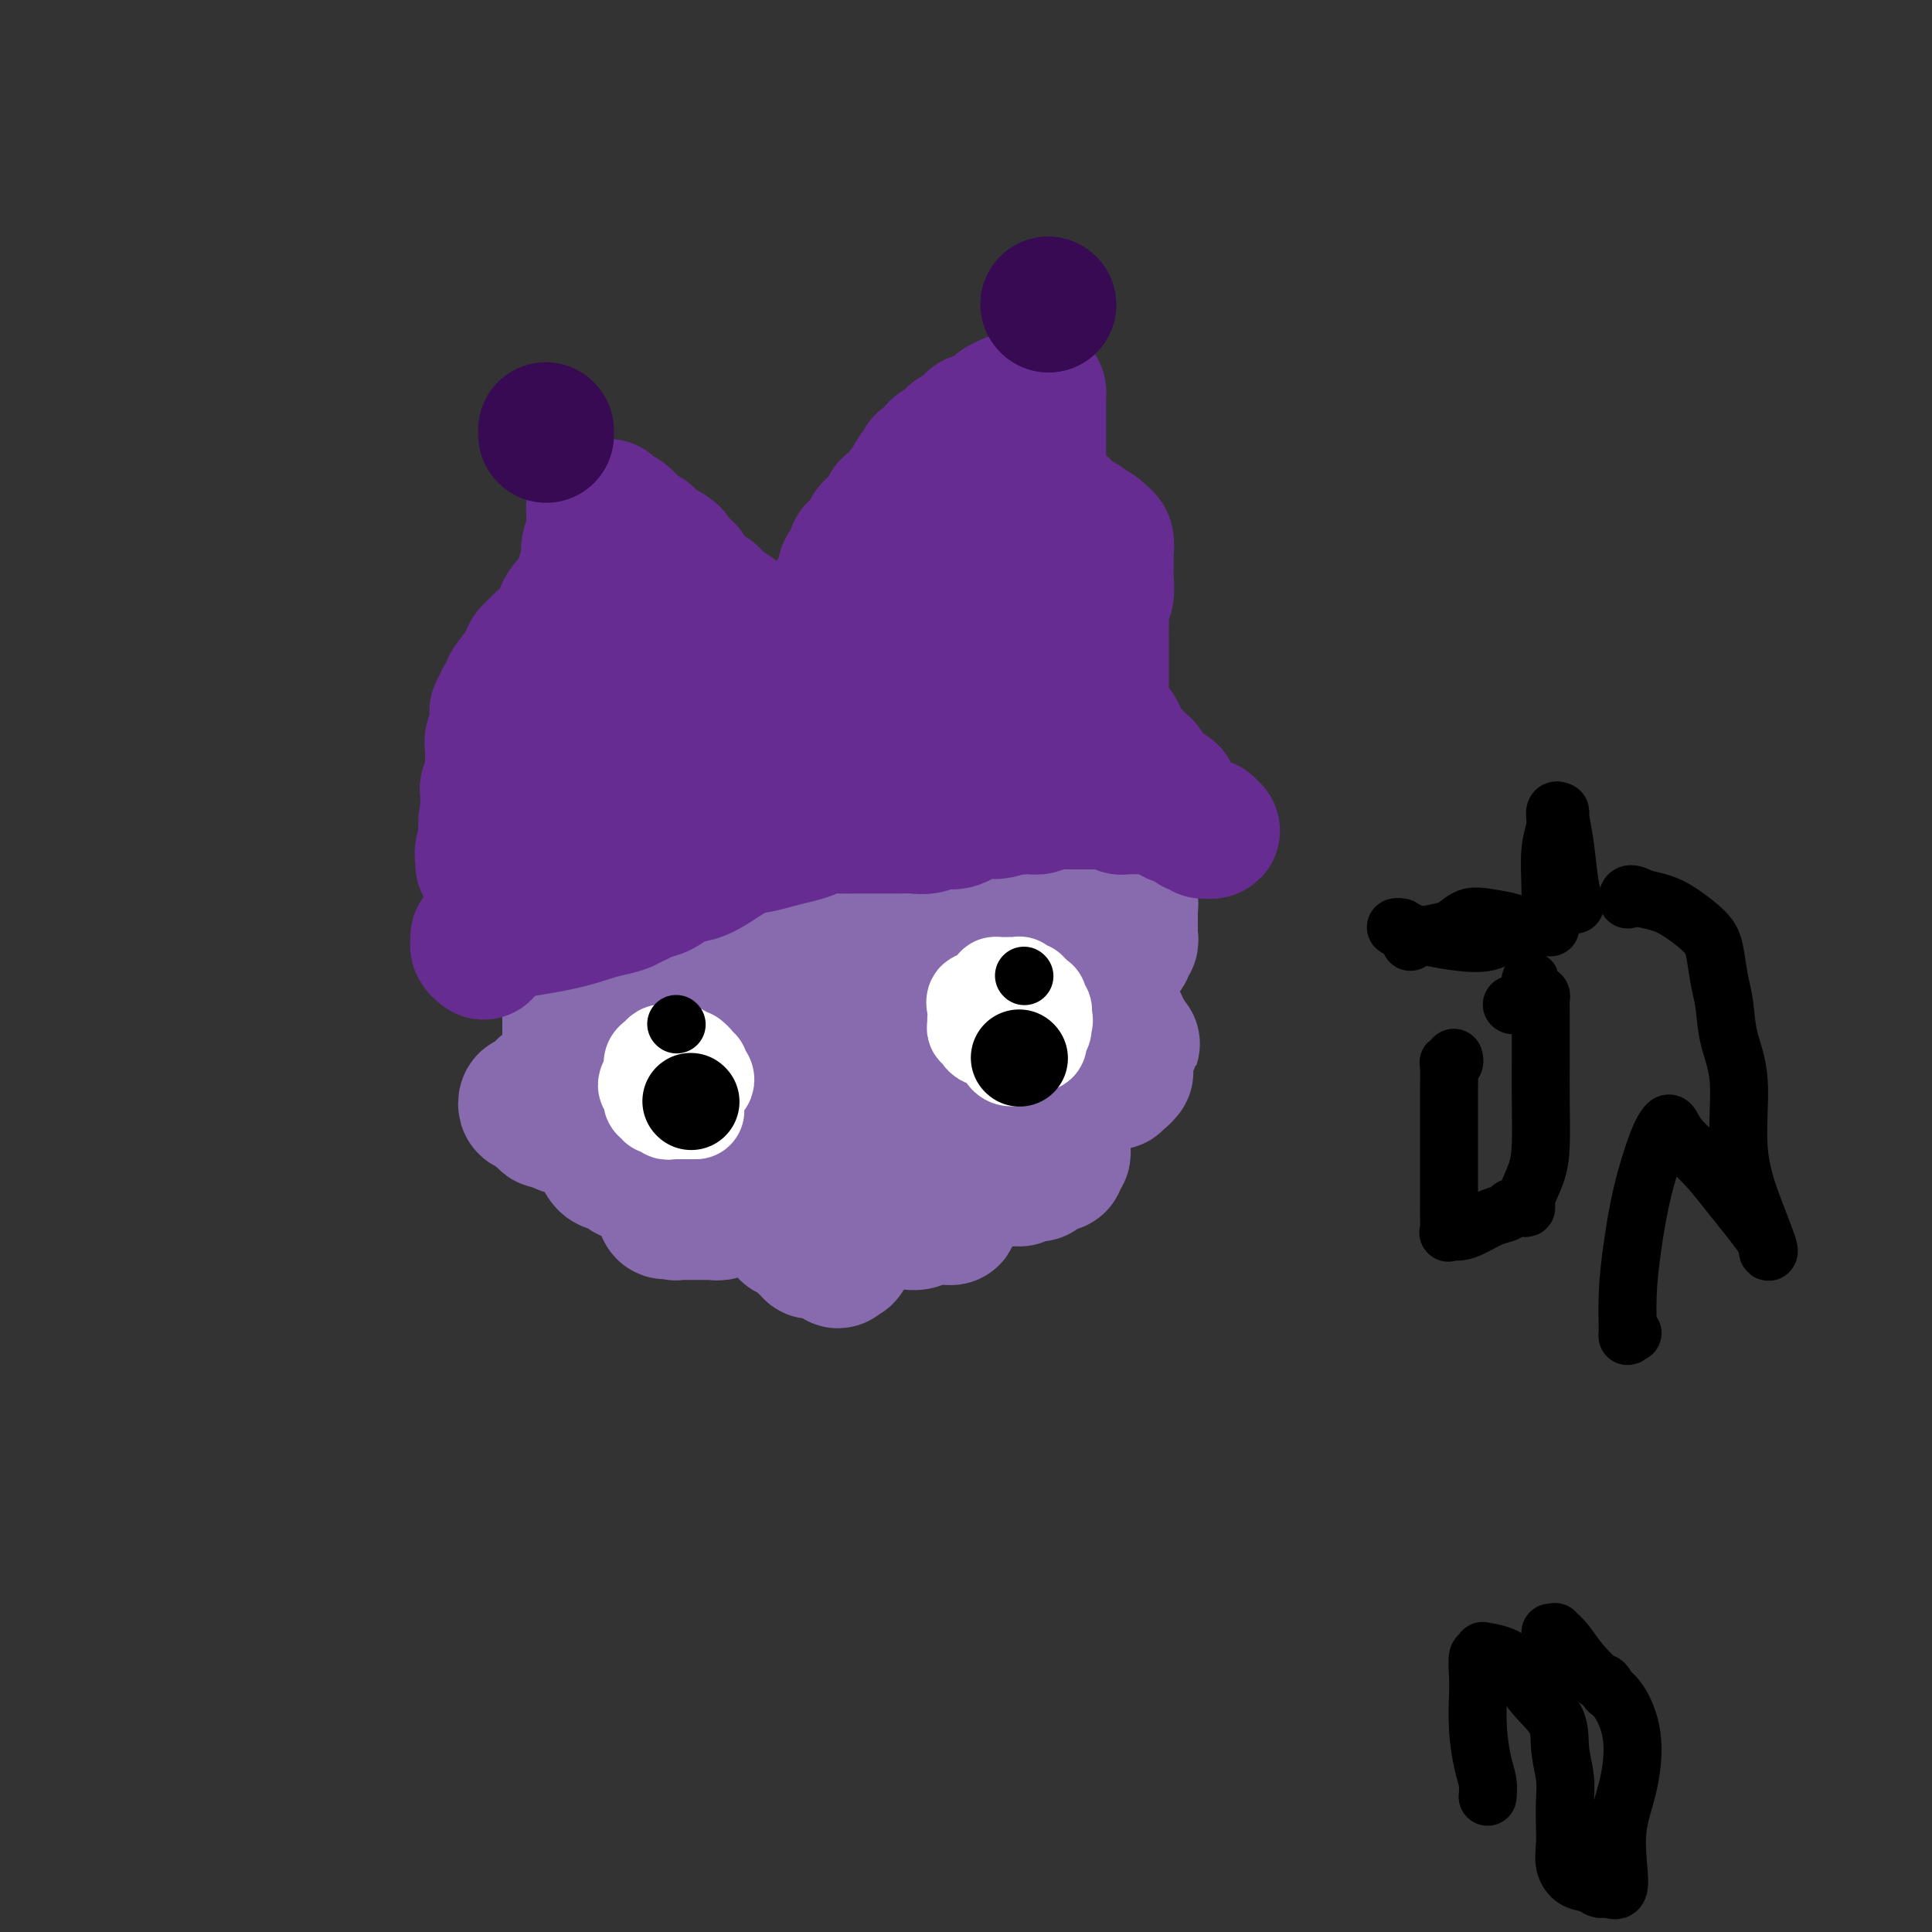 <svg viewBox='0 0 400 400' version='1.1' xmlns='http://www.w3.org/2000/svg' xmlns:xlink='http://www.w3.org/1999/xlink'><rect x="0" y="0" width="400" height="400" fill="#333333" stroke="none"/><g fill='none' stroke='#886AAE' stroke-width='28' stroke-linecap='round' stroke-linejoin='round'><path d='M204,241c-0.394,-0.243 -0.789,-0.486 -1,0c-0.211,0.486 -0.239,1.702 -1,2c-0.761,0.298 -2.254,-0.323 -3,0c-0.746,0.323 -0.746,1.588 -1,2c-0.254,0.412 -0.761,-0.029 -1,0c-0.239,0.029 -0.211,0.530 -1,1c-0.789,0.470 -2.397,0.911 -3,1c-0.603,0.089 -0.202,-0.173 0,0c0.202,0.173 0.204,0.782 0,1c-0.204,0.218 -0.616,0.044 -1,0c-0.384,-0.044 -0.741,0.041 -1,0c-0.259,-0.041 -0.420,-0.207 -1,0c-0.580,0.207 -1.578,0.788 -2,1c-0.422,0.212 -0.269,0.057 -1,0c-0.731,-0.057 -2.348,-0.015 -3,0c-0.652,0.015 -0.340,0.004 -1,0c-0.660,-0.004 -2.291,-0.000 -4,0c-1.709,0.000 -3.497,-0.003 -5,0c-1.503,0.003 -2.723,0.011 -4,0c-1.277,-0.011 -2.613,-0.041 -4,0c-1.387,0.041 -2.825,0.155 -4,0c-1.175,-0.155 -2.088,-0.577 -3,-1'/><path d='M159,248c-4.604,-0.377 -2.115,-0.819 -2,-1c0.115,-0.181 -2.145,-0.101 -3,0c-0.855,0.101 -0.303,0.224 -1,0c-0.697,-0.224 -2.641,-0.795 -4,-1c-1.359,-0.205 -2.132,-0.045 -3,0c-0.868,0.045 -1.829,-0.025 -3,0c-1.171,0.025 -2.551,0.146 -4,0c-1.449,-0.146 -2.966,-0.560 -4,-1c-1.034,-0.440 -1.587,-0.905 -2,-1c-0.413,-0.095 -0.688,0.181 -1,0c-0.312,-0.181 -0.661,-0.819 -1,-1c-0.339,-0.181 -0.668,0.096 -1,0c-0.332,-0.096 -0.666,-0.563 -1,-1c-0.334,-0.437 -0.667,-0.842 -1,-1c-0.333,-0.158 -0.667,-0.069 -1,0c-0.333,0.069 -0.667,0.117 -1,0c-0.333,-0.117 -0.666,-0.401 -1,-1c-0.334,-0.599 -0.668,-1.515 -1,-2c-0.332,-0.485 -0.662,-0.540 -1,-1c-0.338,-0.460 -0.683,-1.327 -1,-2c-0.317,-0.673 -0.606,-1.154 -1,-2c-0.394,-0.846 -0.894,-2.057 -1,-3c-0.106,-0.943 0.182,-1.616 0,-2c-0.182,-0.384 -0.833,-0.478 -1,-1c-0.167,-0.522 0.151,-1.472 0,-2c-0.151,-0.528 -0.773,-0.635 -1,-1c-0.227,-0.365 -0.061,-0.987 0,-2c0.061,-1.013 0.016,-2.416 0,-3c-0.016,-0.584 -0.004,-0.350 0,-1c0.004,-0.650 0.001,-2.186 0,-3c-0.001,-0.814 -0.001,-0.907 0,-1'/><path d='M118,214c0.002,-2.191 0.007,-2.669 0,-3c-0.007,-0.331 -0.027,-0.514 0,-1c0.027,-0.486 0.102,-1.275 0,-2c-0.102,-0.725 -0.382,-1.385 0,-2c0.382,-0.615 1.426,-1.186 2,-2c0.574,-0.814 0.678,-1.871 1,-3c0.322,-1.129 0.861,-2.331 1,-3c0.139,-0.669 -0.121,-0.805 0,-1c0.121,-0.195 0.625,-0.449 1,-1c0.375,-0.551 0.622,-1.401 1,-2c0.378,-0.599 0.888,-0.949 1,-1c0.112,-0.051 -0.174,0.197 0,0c0.174,-0.197 0.808,-0.840 1,-1c0.192,-0.160 -0.057,0.164 0,0c0.057,-0.164 0.421,-0.814 1,-1c0.579,-0.186 1.372,0.094 2,0c0.628,-0.094 1.090,-0.561 2,-1c0.910,-0.439 2.268,-0.849 3,-1c0.732,-0.151 0.838,-0.043 1,0c0.162,0.043 0.381,0.023 1,0c0.619,-0.023 1.638,-0.047 2,0c0.362,0.047 0.067,0.164 0,0c-0.067,-0.164 0.096,-0.611 0,-1c-0.096,-0.389 -0.449,-0.720 -1,-1c-0.551,-0.280 -1.300,-0.509 -2,-1c-0.700,-0.491 -1.350,-1.246 -2,-2'/><path d='M133,184c-0.970,-0.951 -0.894,-0.828 -1,-1c-0.106,-0.172 -0.392,-0.637 -1,-1c-0.608,-0.363 -1.536,-0.623 -2,-1c-0.464,-0.377 -0.462,-0.871 -1,-1c-0.538,-0.129 -1.615,0.107 -2,0c-0.385,-0.107 -0.078,-0.558 0,-1c0.078,-0.442 -0.074,-0.874 0,-1c0.074,-0.126 0.374,0.054 0,0c-0.374,-0.054 -1.424,-0.343 -2,-1c-0.576,-0.657 -0.680,-1.682 -1,-2c-0.320,-0.318 -0.856,0.070 -1,0c-0.144,-0.070 0.105,-0.599 0,-1c-0.105,-0.401 -0.564,-0.674 -1,-1c-0.436,-0.326 -0.849,-0.706 -1,-1c-0.151,-0.294 -0.041,-0.503 0,-1c0.041,-0.497 0.014,-1.281 0,-2c-0.014,-0.719 -0.015,-1.373 0,-2c0.015,-0.627 0.046,-1.229 0,-2c-0.046,-0.771 -0.168,-1.712 0,-2c0.168,-0.288 0.627,0.078 1,0c0.373,-0.078 0.660,-0.599 1,-1c0.340,-0.401 0.734,-0.682 1,-1c0.266,-0.318 0.405,-0.673 1,-1c0.595,-0.327 1.647,-0.627 2,-1c0.353,-0.373 0.006,-0.818 0,-1c-0.006,-0.182 0.328,-0.100 1,0c0.672,0.100 1.681,0.219 2,0c0.319,-0.219 -0.052,-0.777 0,-1c0.052,-0.223 0.526,-0.112 1,0'/><path d='M130,157c1.269,-0.905 0.441,-0.666 0,-1c-0.441,-0.334 -0.496,-1.241 -1,-2c-0.504,-0.759 -1.456,-1.369 -2,-2c-0.544,-0.631 -0.681,-1.283 -1,-2c-0.319,-0.717 -0.821,-1.499 -1,-2c-0.179,-0.501 -0.034,-0.722 0,-1c0.034,-0.278 -0.043,-0.613 0,-1c0.043,-0.387 0.208,-0.825 0,-1c-0.208,-0.175 -0.788,-0.088 -1,0c-0.212,0.088 -0.058,0.175 0,0c0.058,-0.175 0.018,-0.614 0,-1c-0.018,-0.386 -0.015,-0.719 0,-1c0.015,-0.281 0.043,-0.510 0,-1c-0.043,-0.490 -0.155,-1.242 0,-2c0.155,-0.758 0.577,-1.524 1,-2c0.423,-0.476 0.848,-0.664 1,-1c0.152,-0.336 0.033,-0.822 0,-1c-0.033,-0.178 0.022,-0.048 0,0c-0.022,0.048 -0.121,0.013 0,0c0.121,-0.013 0.463,-0.004 1,0c0.537,0.004 1.268,0.002 2,0'/><path d='M129,136c1.117,-1.155 1.409,-1.041 2,-1c0.591,0.041 1.482,0.011 2,0c0.518,-0.011 0.664,-0.003 1,0c0.336,0.003 0.863,0.001 1,0c0.137,-0.001 -0.116,-0.001 0,0c0.116,0.001 0.602,0.004 1,0c0.398,-0.004 0.707,-0.016 1,0c0.293,0.016 0.569,0.059 1,0c0.431,-0.059 1.016,-0.220 1,0c-0.016,0.220 -0.633,0.822 -1,1c-0.367,0.178 -0.483,-0.067 -1,0c-0.517,0.067 -1.433,0.448 -2,1c-0.567,0.552 -0.783,1.276 -1,2'/><path d='M134,139c-0.956,0.559 -0.846,-0.042 -1,0c-0.154,0.042 -0.573,0.728 -1,1c-0.427,0.272 -0.862,0.129 -1,0c-0.138,-0.129 0.023,-0.245 0,0c-0.023,0.245 -0.229,0.851 0,1c0.229,0.149 0.891,-0.157 1,0c0.109,0.157 -0.337,0.778 0,1c0.337,0.222 1.458,0.045 2,0c0.542,-0.045 0.507,0.040 1,0c0.493,-0.040 1.516,-0.207 2,0c0.484,0.207 0.430,0.787 1,1c0.570,0.213 1.763,0.057 2,0c0.237,-0.057 -0.484,-0.016 0,0c0.484,0.016 2.171,0.008 3,0c0.829,-0.008 0.801,-0.016 1,0c0.199,0.016 0.627,0.056 1,0c0.373,-0.056 0.691,-0.207 1,0c0.309,0.207 0.607,0.774 1,1c0.393,0.226 0.879,0.113 1,0c0.121,-0.113 -0.122,-0.226 0,0c0.122,0.226 0.610,0.792 1,1c0.390,0.208 0.683,0.060 1,0c0.317,-0.060 0.659,-0.030 1,0'/><path d='M151,145c3.110,0.739 0.886,0.088 0,0c-0.886,-0.088 -0.434,0.389 0,1c0.434,0.611 0.849,1.356 1,2c0.151,0.644 0.037,1.186 0,2c-0.037,0.814 0.002,1.901 0,3c-0.002,1.099 -0.046,2.211 0,3c0.046,0.789 0.181,1.255 0,2c-0.181,0.745 -0.678,1.768 -1,2c-0.322,0.232 -0.467,-0.326 -1,0c-0.533,0.326 -1.453,1.538 -2,2c-0.547,0.462 -0.721,0.175 -1,0c-0.279,-0.175 -0.663,-0.239 -1,0c-0.337,0.239 -0.626,0.782 -1,1c-0.374,0.218 -0.832,0.110 -1,0c-0.168,-0.110 -0.045,-0.222 0,0c0.045,0.222 0.013,0.778 0,1c-0.013,0.222 -0.006,0.111 0,0'/><path d='M144,164c-0.965,0.616 0.122,0.155 1,0c0.878,-0.155 1.546,-0.004 2,0c0.454,0.004 0.695,-0.139 1,0c0.305,0.139 0.673,0.558 1,1c0.327,0.442 0.613,0.906 1,1c0.387,0.094 0.873,-0.181 1,0c0.127,0.181 -0.107,0.817 0,1c0.107,0.183 0.554,-0.088 1,0c0.446,0.088 0.890,0.533 1,1c0.110,0.467 -0.114,0.955 0,1c0.114,0.045 0.565,-0.353 1,0c0.435,0.353 0.852,1.457 1,2c0.148,0.543 0.026,0.527 0,1c-0.026,0.473 0.045,1.437 0,2c-0.045,0.563 -0.204,0.724 0,1c0.204,0.276 0.773,0.665 1,1c0.227,0.335 0.113,0.616 0,1c-0.113,0.384 -0.227,0.873 0,1c0.227,0.127 0.793,-0.107 1,0c0.207,0.107 0.056,0.553 0,1c-0.056,0.447 -0.018,0.893 0,1c0.018,0.107 0.014,-0.125 0,0c-0.014,0.125 -0.040,0.608 0,1c0.040,0.392 0.145,0.693 0,1c-0.145,0.307 -0.539,0.621 -1,1c-0.461,0.379 -0.989,0.823 -1,1c-0.011,0.177 0.494,0.089 1,0'/><path d='M156,184c0.329,2.011 0.651,0.539 1,0c0.349,-0.539 0.726,-0.144 1,0c0.274,0.144 0.445,0.039 1,0c0.555,-0.039 1.495,-0.010 2,0c0.505,0.010 0.576,0.003 1,0c0.424,-0.003 1.201,-0.001 2,0c0.799,0.001 1.618,0.000 2,0c0.382,-0.000 0.325,-0.000 1,0c0.675,0.000 2.080,0.000 3,0c0.920,-0.000 1.355,-0.000 2,0c0.645,0.000 1.502,0.000 2,0c0.498,-0.000 0.638,-0.000 1,0c0.362,0.000 0.948,0.000 2,0c1.052,-0.000 2.572,-0.001 3,0c0.428,0.001 -0.236,0.004 0,0c0.236,-0.004 1.372,-0.015 2,0c0.628,0.015 0.750,0.057 1,0c0.250,-0.057 0.629,-0.211 1,0c0.371,0.211 0.733,0.789 1,1c0.267,0.211 0.438,0.056 1,0c0.562,-0.056 1.514,-0.011 2,0c0.486,0.011 0.508,-0.011 1,0c0.492,0.011 1.456,0.055 2,0c0.544,-0.055 0.668,-0.208 1,0c0.332,0.208 0.873,0.777 1,1c0.127,0.223 -0.158,0.098 0,0c0.158,-0.098 0.759,-0.171 1,0c0.241,0.171 0.120,0.585 0,1'/><path d='M194,187c5.643,0.473 0.752,0.155 -1,0c-1.752,-0.155 -0.364,-0.147 0,0c0.364,0.147 -0.295,0.434 -1,0c-0.705,-0.434 -1.457,-1.590 -2,-3c-0.543,-1.410 -0.878,-3.074 -1,-4c-0.122,-0.926 -0.033,-1.112 0,-2c0.033,-0.888 0.009,-2.476 0,-3c-0.009,-0.524 -0.002,0.015 0,0c0.002,-0.015 0.001,-0.585 0,-1c-0.001,-0.415 -0.001,-0.675 0,-1c0.001,-0.325 0.003,-0.716 0,-1c-0.003,-0.284 -0.012,-0.462 0,-1c0.012,-0.538 0.046,-1.435 0,-2c-0.046,-0.565 -0.171,-0.796 0,-1c0.171,-0.204 0.638,-0.379 1,-1c0.362,-0.621 0.618,-1.687 1,-2c0.382,-0.313 0.890,0.127 1,0c0.110,-0.127 -0.177,-0.822 0,-1c0.177,-0.178 0.818,0.162 1,0c0.182,-0.162 -0.096,-0.827 0,-1c0.096,-0.173 0.564,0.146 1,0c0.436,-0.146 0.839,-0.756 1,-1c0.161,-0.244 0.081,-0.122 0,0'/><path d='M195,162c1.170,-1.017 1.095,-0.061 1,0c-0.095,0.061 -0.209,-0.775 0,-1c0.209,-0.225 0.742,0.159 1,0c0.258,-0.159 0.242,-0.862 0,-1c-0.242,-0.138 -0.709,0.291 -1,0c-0.291,-0.291 -0.406,-1.300 -1,-2c-0.594,-0.700 -1.665,-1.091 -2,-2c-0.335,-0.909 0.068,-2.338 0,-3c-0.068,-0.662 -0.606,-0.558 -1,-1c-0.394,-0.442 -0.643,-1.430 -1,-2c-0.357,-0.570 -0.821,-0.723 -1,-1c-0.179,-0.277 -0.073,-0.678 0,-1c0.073,-0.322 0.113,-0.566 0,-1c-0.113,-0.434 -0.380,-1.058 0,-2c0.380,-0.942 1.408,-2.203 2,-3c0.592,-0.797 0.747,-1.131 1,-2c0.253,-0.869 0.604,-2.274 1,-3c0.396,-0.726 0.837,-0.772 1,-1c0.163,-0.228 0.046,-0.636 0,-1c-0.046,-0.364 -0.023,-0.682 0,-1'/><path d='M195,134c0.773,-2.522 0.206,-2.326 0,-3c-0.206,-0.674 -0.053,-2.219 0,-3c0.053,-0.781 0.004,-0.798 0,-1c-0.004,-0.202 0.036,-0.590 0,-1c-0.036,-0.410 -0.148,-0.842 0,-1c0.148,-0.158 0.554,-0.042 1,0c0.446,0.042 0.931,0.011 1,0c0.069,-0.011 -0.277,-0.003 0,0c0.277,0.003 1.179,0.001 2,0c0.821,-0.001 1.563,-0.000 2,0c0.437,0.000 0.568,0.000 1,0c0.432,-0.000 1.163,-0.001 2,0c0.837,0.001 1.778,0.003 2,0c0.222,-0.003 -0.277,-0.010 0,0c0.277,0.010 1.328,0.039 2,0c0.672,-0.039 0.964,-0.145 1,0c0.036,0.145 -0.186,0.541 0,1c0.186,0.459 0.778,0.981 1,1c0.222,0.019 0.073,-0.466 0,0c-0.073,0.466 -0.072,1.883 0,3c0.072,1.117 0.213,1.934 0,3c-0.213,1.066 -0.781,2.379 -1,3c-0.219,0.621 -0.090,0.548 0,1c0.090,0.452 0.140,1.429 0,2c-0.140,0.571 -0.468,0.734 -1,1c-0.532,0.266 -1.266,0.633 -2,1'/><path d='M206,141c-0.710,0.475 -0.985,0.663 -1,1c-0.015,0.337 0.229,0.822 0,1c-0.229,0.178 -0.930,0.048 -1,0c-0.070,-0.048 0.492,-0.013 1,0c0.508,0.013 0.962,0.004 1,0c0.038,-0.004 -0.341,-0.003 0,0c0.341,0.003 1.401,0.008 2,0c0.599,-0.008 0.738,-0.028 1,0c0.262,0.028 0.647,0.106 1,0c0.353,-0.106 0.673,-0.394 1,0c0.327,0.394 0.661,1.470 1,2c0.339,0.530 0.682,0.513 1,1c0.318,0.487 0.611,1.478 1,2c0.389,0.522 0.875,0.576 1,1c0.125,0.424 -0.110,1.217 0,2c0.110,0.783 0.565,1.556 1,2c0.435,0.444 0.849,0.558 1,1c0.151,0.442 0.041,1.211 0,2c-0.041,0.789 -0.011,1.597 0,2c0.011,0.403 0.003,0.401 0,1c-0.003,0.599 -0.002,1.800 0,3'/><path d='M217,162c0.375,2.028 0.313,0.598 0,0c-0.313,-0.598 -0.877,-0.364 -1,0c-0.123,0.364 0.197,0.857 0,1c-0.197,0.143 -0.909,-0.064 -1,0c-0.091,0.064 0.438,0.399 0,1c-0.438,0.601 -1.843,1.467 -3,2c-1.157,0.533 -2.064,0.734 -3,1c-0.936,0.266 -1.899,0.597 -3,1c-1.101,0.403 -2.338,0.879 -3,1c-0.662,0.121 -0.749,-0.111 -1,0c-0.251,0.111 -0.666,0.567 -1,1c-0.334,0.433 -0.588,0.844 -1,1c-0.412,0.156 -0.982,0.056 -1,0c-0.018,-0.056 0.516,-0.068 1,0c0.484,0.068 0.917,0.215 1,0c0.083,-0.215 -0.185,-0.794 0,-1c0.185,-0.206 0.823,-0.040 1,0c0.177,0.040 -0.107,-0.045 0,0c0.107,0.045 0.603,0.222 1,0c0.397,-0.222 0.694,-0.843 1,-1c0.306,-0.157 0.621,0.150 1,0c0.379,-0.150 0.823,-0.757 1,-1c0.177,-0.243 0.089,-0.121 0,0'/><path d='M206,168c1.332,-0.447 1.663,-0.065 2,0c0.337,0.065 0.680,-0.189 1,0c0.320,0.189 0.615,0.820 1,1c0.385,0.180 0.858,-0.093 1,0c0.142,0.093 -0.049,0.550 0,1c0.049,0.450 0.337,0.894 1,1c0.663,0.106 1.701,-0.125 2,0c0.299,0.125 -0.141,0.607 0,1c0.141,0.393 0.864,0.698 1,1c0.136,0.302 -0.314,0.602 0,1c0.314,0.398 1.394,0.893 2,1c0.606,0.107 0.740,-0.175 1,0c0.260,0.175 0.647,0.807 1,1c0.353,0.193 0.673,-0.053 1,0c0.327,0.053 0.662,0.407 1,1c0.338,0.593 0.678,1.426 1,2c0.322,0.574 0.626,0.888 1,1c0.374,0.112 0.817,0.022 1,0c0.183,-0.022 0.105,0.022 0,0c-0.105,-0.022 -0.239,-0.112 0,0c0.239,0.112 0.849,0.425 1,1c0.151,0.575 -0.157,1.412 0,2c0.157,0.588 0.778,0.927 1,1c0.222,0.073 0.046,-0.118 0,0c-0.046,0.118 0.039,0.547 0,1c-0.039,0.453 -0.203,0.930 0,1c0.203,0.070 0.772,-0.266 1,0c0.228,0.266 0.114,1.133 0,2'/><path d='M227,188c0.944,1.941 0.306,1.293 0,1c-0.306,-0.293 -0.278,-0.232 0,0c0.278,0.232 0.807,0.636 1,1c0.193,0.364 0.052,0.689 0,1c-0.052,0.311 -0.014,0.608 0,1c0.014,0.392 0.004,0.878 0,1c-0.004,0.122 -0.001,-0.121 0,0c0.001,0.121 0.000,0.606 0,1c-0.000,0.394 0.000,0.697 0,1c-0.000,0.303 -0.000,0.605 0,1c0.000,0.395 0.001,0.883 0,1c-0.001,0.117 -0.004,-0.137 0,0c0.004,0.137 0.016,0.667 0,1c-0.016,0.333 -0.061,0.470 0,1c0.061,0.530 0.226,1.451 0,2c-0.226,0.549 -0.844,0.724 -1,1c-0.156,0.276 0.151,0.651 0,1c-0.151,0.349 -0.758,0.671 -1,1c-0.242,0.329 -0.117,0.664 0,1c0.117,0.336 0.227,0.672 0,1c-0.227,0.328 -0.792,0.646 -1,1c-0.208,0.354 -0.060,0.743 0,1c0.060,0.257 0.030,0.383 0,1c-0.030,0.617 -0.061,1.726 0,2c0.061,0.274 0.212,-0.289 0,0c-0.212,0.289 -0.789,1.428 -1,2c-0.211,0.572 -0.057,0.577 0,1c0.057,0.423 0.016,1.264 0,2c-0.016,0.736 -0.008,1.368 0,2'/><path d='M224,218c-0.708,4.876 -0.978,2.066 -1,1c-0.022,-1.066 0.204,-0.388 0,0c-0.204,0.388 -0.840,0.485 -1,1c-0.160,0.515 0.154,1.448 0,2c-0.154,0.552 -0.776,0.723 -1,1c-0.224,0.277 -0.049,0.661 0,1c0.049,0.339 -0.028,0.635 0,1c0.028,0.365 0.162,0.801 0,1c-0.162,0.199 -0.621,0.162 -1,0c-0.379,-0.162 -0.679,-0.448 -1,0c-0.321,0.448 -0.662,1.629 -1,2c-0.338,0.371 -0.672,-0.070 -1,0c-0.328,0.070 -0.650,0.649 -1,1c-0.350,0.351 -0.726,0.474 -1,1c-0.274,0.526 -0.444,1.455 -1,2c-0.556,0.545 -1.496,0.704 -2,1c-0.504,0.296 -0.572,0.727 -1,1c-0.428,0.273 -1.217,0.387 -2,1c-0.783,0.613 -1.559,1.723 -2,2c-0.441,0.277 -0.548,-0.280 -1,0c-0.452,0.280 -1.251,1.398 -2,2c-0.749,0.602 -1.448,0.687 -2,1c-0.552,0.313 -0.956,0.854 -1,1c-0.044,0.146 0.272,-0.102 0,0c-0.272,0.102 -1.133,0.553 -2,1c-0.867,0.447 -1.742,0.890 -2,1c-0.258,0.110 0.099,-0.114 0,0c-0.099,0.114 -0.655,0.567 -1,1c-0.345,0.433 -0.477,0.847 -1,1c-0.523,0.153 -1.435,0.044 -2,0c-0.565,-0.044 -0.782,-0.022 -1,0'/><path d='M192,245c-5.083,2.939 -3.290,0.788 -3,0c0.290,-0.788 -0.922,-0.211 -2,0c-1.078,0.211 -2.021,0.056 -3,0c-0.979,-0.056 -1.993,-0.015 -3,0c-1.007,0.015 -2.005,0.003 -3,0c-0.995,-0.003 -1.985,0.003 -3,0c-1.015,-0.003 -2.053,-0.015 -3,0c-0.947,0.015 -1.801,0.057 -3,0c-1.199,-0.057 -2.741,-0.211 -4,0c-1.259,0.211 -2.234,0.789 -3,1c-0.766,0.211 -1.322,0.057 -2,0c-0.678,-0.057 -1.476,-0.015 -2,0c-0.524,0.015 -0.772,0.005 -1,0c-0.228,-0.005 -0.436,-0.004 -1,0c-0.564,0.004 -1.483,0.013 -2,0c-0.517,-0.013 -0.632,-0.046 -1,0c-0.368,0.046 -0.990,0.172 -2,0c-1.010,-0.172 -2.408,-0.643 -3,-1c-0.592,-0.357 -0.378,-0.602 -1,-1c-0.622,-0.398 -2.082,-0.950 -3,-1c-0.918,-0.050 -1.295,0.400 -2,0c-0.705,-0.400 -1.737,-1.651 -3,-2c-1.263,-0.349 -2.758,0.204 -4,0c-1.242,-0.204 -2.231,-1.166 -3,-2c-0.769,-0.834 -1.316,-1.538 -2,-2c-0.684,-0.462 -1.504,-0.680 -2,-1c-0.496,-0.320 -0.669,-0.743 -1,-1c-0.331,-0.257 -0.821,-0.347 -1,-1c-0.179,-0.653 -0.048,-1.868 0,-3c0.048,-1.132 0.014,-2.181 0,-3c-0.014,-0.819 -0.007,-1.410 0,-2'/><path d='M126,226c-0.220,-1.698 -0.270,-1.443 0,-2c0.270,-0.557 0.861,-1.928 1,-3c0.139,-1.072 -0.172,-1.847 0,-2c0.172,-0.153 0.829,0.314 1,0c0.171,-0.314 -0.142,-1.410 0,-2c0.142,-0.590 0.741,-0.672 1,-1c0.259,-0.328 0.180,-0.900 0,-1c-0.180,-0.100 -0.462,0.271 0,0c0.462,-0.271 1.666,-1.185 2,-2c0.334,-0.815 -0.202,-1.533 0,-2c0.202,-0.467 1.141,-0.685 2,-1c0.859,-0.315 1.636,-0.729 2,-1c0.364,-0.271 0.313,-0.401 1,-1c0.687,-0.599 2.110,-1.667 3,-2c0.890,-0.333 1.247,0.068 2,0c0.753,-0.068 1.904,-0.606 3,-1c1.096,-0.394 2.139,-0.645 3,-1c0.861,-0.355 1.540,-0.813 2,-1c0.460,-0.187 0.703,-0.101 1,0c0.297,0.101 0.650,0.219 1,0c0.350,-0.219 0.699,-0.776 1,-1c0.301,-0.224 0.555,-0.117 1,0c0.445,0.117 1.083,0.242 2,0c0.917,-0.242 2.114,-0.852 3,-1c0.886,-0.148 1.463,0.167 2,0c0.537,-0.167 1.035,-0.814 2,-1c0.965,-0.186 2.397,0.091 3,0c0.603,-0.091 0.378,-0.550 1,-1c0.622,-0.450 2.090,-0.890 3,-1c0.910,-0.110 1.260,0.112 2,0c0.740,-0.112 1.870,-0.556 3,-1'/><path d='M174,197c5.772,-1.385 2.702,-0.347 2,0c-0.702,0.347 0.963,0.003 2,0c1.037,-0.003 1.448,0.335 2,0c0.552,-0.335 1.247,-1.344 2,-2c0.753,-0.656 1.564,-0.960 2,-1c0.436,-0.040 0.498,0.186 1,0c0.502,-0.186 1.444,-0.782 2,-1c0.556,-0.218 0.727,-0.058 1,0c0.273,0.058 0.649,0.016 1,0c0.351,-0.016 0.676,-0.004 1,0c0.324,0.004 0.648,0.001 1,0c0.352,-0.001 0.731,-0.000 1,0c0.269,0.000 0.427,0.000 1,0c0.573,-0.000 1.561,-0.001 3,0c1.439,0.001 3.328,0.003 5,0c1.672,-0.003 3.128,-0.012 5,0c1.872,0.012 4.162,0.044 5,0c0.838,-0.044 0.226,-0.166 0,0c-0.226,0.166 -0.064,0.619 0,1c0.064,0.381 0.032,0.691 0,1'/><path d='M211,195c3.613,0.546 1.144,0.911 0,1c-1.144,0.089 -0.963,-0.099 -1,0c-0.037,0.099 -0.294,0.486 -1,1c-0.706,0.514 -1.863,1.155 -3,2c-1.137,0.845 -2.256,1.893 -3,3c-0.744,1.107 -1.113,2.271 -2,4c-0.887,1.729 -2.290,4.021 -3,5c-0.710,0.979 -0.725,0.645 -1,1c-0.275,0.355 -0.808,1.401 -1,2c-0.192,0.599 -0.041,0.752 0,1c0.041,0.248 -0.028,0.591 0,1c0.028,0.409 0.154,0.882 0,1c-0.154,0.118 -0.589,-0.121 -1,0c-0.411,0.121 -0.800,0.600 -2,1c-1.200,0.400 -3.213,0.719 -5,1c-1.787,0.281 -3.350,0.523 -5,1c-1.650,0.477 -3.389,1.189 -5,2c-1.611,0.811 -3.094,1.723 -4,2c-0.906,0.277 -1.236,-0.079 -2,0c-0.764,0.079 -1.964,0.595 -3,1c-1.036,0.405 -1.908,0.700 -3,1c-1.092,0.300 -2.404,0.606 -4,1c-1.596,0.394 -3.477,0.875 -5,1c-1.523,0.125 -2.687,-0.106 -4,0c-1.313,0.106 -2.774,0.550 -4,1c-1.226,0.450 -2.218,0.905 -3,1c-0.782,0.095 -1.354,-0.170 -2,0c-0.646,0.170 -1.366,0.777 -2,1c-0.634,0.223 -1.181,0.064 -2,0c-0.819,-0.064 -1.909,-0.032 -3,0'/><path d='M137,231c-9.515,2.149 -3.804,0.520 -2,0c1.804,-0.520 -0.300,0.069 -1,0c-0.700,-0.069 0.002,-0.795 0,-1c-0.002,-0.205 -0.710,0.112 -1,0c-0.290,-0.112 -0.163,-0.654 0,-1c0.163,-0.346 0.362,-0.498 1,-1c0.638,-0.502 1.715,-1.354 3,-2c1.285,-0.646 2.779,-1.086 4,-2c1.221,-0.914 2.168,-2.301 3,-3c0.832,-0.699 1.548,-0.708 2,-1c0.452,-0.292 0.641,-0.867 1,-1c0.359,-0.133 0.888,0.175 1,0c0.112,-0.175 -0.195,-0.834 0,-1c0.195,-0.166 0.890,0.161 1,0c0.110,-0.161 -0.367,-0.811 0,-1c0.367,-0.189 1.577,0.083 2,0c0.423,-0.083 0.060,-0.522 0,-1c-0.060,-0.478 0.184,-0.997 0,-1c-0.184,-0.003 -0.794,0.508 -2,0c-1.206,-0.508 -3.006,-2.035 -4,-3c-0.994,-0.965 -1.181,-1.369 -2,-2c-0.819,-0.631 -2.271,-1.489 -3,-2c-0.729,-0.511 -0.735,-0.676 -1,-1c-0.265,-0.324 -0.790,-0.807 -1,-1c-0.210,-0.193 -0.105,-0.097 0,0'/><path d='M138,206c-2.024,-1.507 -0.585,-0.774 0,-1c0.585,-0.226 0.314,-1.410 0,-2c-0.314,-0.590 -0.673,-0.586 -1,-1c-0.327,-0.414 -0.624,-1.246 -1,-2c-0.376,-0.754 -0.833,-1.430 -1,-2c-0.167,-0.570 -0.044,-1.034 0,-1c0.044,0.034 0.009,0.565 0,0c-0.009,-0.565 0.008,-2.227 0,-3c-0.008,-0.773 -0.039,-0.656 0,-1c0.039,-0.344 0.150,-1.149 0,-2c-0.150,-0.851 -0.561,-1.748 -1,-2c-0.439,-0.252 -0.906,0.143 -1,0c-0.094,-0.143 0.186,-0.823 0,-1c-0.186,-0.177 -0.836,0.149 -1,0c-0.164,-0.149 0.160,-0.772 0,-1c-0.160,-0.228 -0.802,-0.061 -1,0c-0.198,0.061 0.048,0.017 0,0c-0.048,-0.017 -0.391,-0.005 -1,0c-0.609,0.005 -1.483,0.005 -2,0c-0.517,-0.005 -0.677,-0.015 -1,0c-0.323,0.015 -0.808,0.056 -1,0c-0.192,-0.056 -0.090,-0.207 0,0c0.090,0.207 0.169,0.774 0,1c-0.169,0.226 -0.584,0.113 -1,0'/><path d='M125,188c-1.105,0.378 -0.869,0.823 -1,1c-0.131,0.177 -0.630,0.086 -1,0c-0.370,-0.086 -0.611,-0.168 -1,0c-0.389,0.168 -0.926,0.585 -1,1c-0.074,0.415 0.316,0.829 0,1c-0.316,0.171 -1.337,0.099 -2,0c-0.663,-0.099 -0.966,-0.224 -1,0c-0.034,0.224 0.202,0.796 0,1c-0.202,0.204 -0.842,0.041 -1,0c-0.158,-0.041 0.165,0.040 0,0c-0.165,-0.040 -0.817,-0.203 -1,0c-0.183,0.203 0.105,0.771 0,1c-0.105,0.229 -0.601,0.118 -1,0c-0.399,-0.118 -0.699,-0.243 -1,0c-0.301,0.243 -0.602,0.852 -1,1c-0.398,0.148 -0.893,-0.167 -1,0c-0.107,0.167 0.173,0.815 0,1c-0.173,0.185 -0.799,-0.095 -1,0c-0.201,0.095 0.023,0.564 0,1c-0.023,0.436 -0.292,0.839 0,1c0.292,0.161 1.146,0.081 2,0'/><path d='M113,197c-1.812,1.802 -0.343,1.807 1,2c1.343,0.193 2.559,0.573 3,1c0.441,0.427 0.108,0.899 0,1c-0.108,0.101 0.009,-0.169 0,0c-0.009,0.169 -0.143,0.778 0,1c0.143,0.222 0.564,0.059 1,0c0.436,-0.059 0.886,-0.012 1,0c0.114,0.012 -0.109,-0.011 0,0c0.109,0.011 0.551,0.055 1,0c0.449,-0.055 0.905,-0.208 1,0c0.095,0.208 -0.172,0.778 0,1c0.172,0.222 0.782,0.097 1,0c0.218,-0.097 0.043,-0.166 0,0c-0.043,0.166 0.044,0.566 0,1c-0.044,0.434 -0.219,0.901 0,1c0.219,0.099 0.833,-0.170 1,0c0.167,0.170 -0.113,0.781 0,1c0.113,0.219 0.618,0.047 1,0c0.382,-0.047 0.642,0.030 1,0c0.358,-0.030 0.816,-0.168 1,0c0.184,0.168 0.094,0.641 0,1c-0.094,0.359 -0.193,0.604 0,1c0.193,0.396 0.679,0.943 1,1c0.321,0.057 0.478,-0.377 1,0c0.522,0.377 1.410,1.563 2,2c0.590,0.437 0.883,0.125 1,0c0.117,-0.125 0.059,-0.062 0,0'/><path d='M131,211c2.804,2.328 0.815,1.149 0,1c-0.815,-0.149 -0.455,0.731 0,1c0.455,0.269 1.005,-0.073 1,0c-0.005,0.073 -0.566,0.559 -1,1c-0.434,0.441 -0.742,0.835 -1,1c-0.258,0.165 -0.468,0.101 -1,0c-0.532,-0.101 -1.386,-0.238 -2,0c-0.614,0.238 -0.986,0.851 -1,1c-0.014,0.149 0.332,-0.167 0,0c-0.332,0.167 -1.342,0.815 -2,1c-0.658,0.185 -0.965,-0.095 -1,0c-0.035,0.095 0.202,0.566 0,1c-0.202,0.434 -0.842,0.832 -1,1c-0.158,0.168 0.165,0.105 0,0c-0.165,-0.105 -0.818,-0.252 -1,0c-0.182,0.252 0.106,0.905 0,1c-0.106,0.095 -0.606,-0.366 -1,0c-0.394,0.366 -0.683,1.560 -1,2c-0.317,0.440 -0.662,0.126 -1,0c-0.338,-0.126 -0.669,-0.063 -1,0'/><path d='M117,222c-2.195,1.863 -0.682,1.020 0,1c0.682,-0.020 0.534,0.782 0,1c-0.534,0.218 -1.452,-0.149 -2,0c-0.548,0.149 -0.724,0.815 -1,1c-0.276,0.185 -0.652,-0.109 -1,0c-0.348,0.109 -0.668,0.622 -1,1c-0.332,0.378 -0.674,0.622 -1,1c-0.326,0.378 -0.634,0.888 -1,1c-0.366,0.112 -0.789,-0.176 -1,0c-0.211,0.176 -0.210,0.817 0,1c0.210,0.183 0.630,-0.091 1,0c0.370,0.091 0.691,0.546 1,1c0.309,0.454 0.608,0.905 1,1c0.392,0.095 0.879,-0.168 1,0c0.121,0.168 -0.122,0.767 0,1c0.122,0.233 0.610,0.101 1,0c0.390,-0.101 0.683,-0.172 1,0c0.317,0.172 0.659,0.586 1,1'/><path d='M116,233c1.175,0.774 1.112,0.208 1,0c-0.112,-0.208 -0.273,-0.060 0,0c0.273,0.060 0.979,0.031 2,0c1.021,-0.031 2.356,-0.064 3,0c0.644,0.064 0.597,0.223 1,0c0.403,-0.223 1.256,-0.830 2,-1c0.744,-0.170 1.379,0.098 2,0c0.621,-0.098 1.227,-0.562 2,-1c0.773,-0.438 1.713,-0.850 2,-1c0.287,-0.150 -0.081,-0.037 0,0c0.081,0.037 0.609,-0.000 1,0c0.391,0.000 0.644,0.039 1,0c0.356,-0.039 0.816,-0.154 1,0c0.184,0.154 0.092,0.577 0,1'/><path d='M134,231c2.785,0.056 0.746,1.195 0,2c-0.746,0.805 -0.201,1.277 0,2c0.201,0.723 0.058,1.699 0,2c-0.058,0.301 -0.030,-0.073 0,0c0.030,0.073 0.060,0.593 0,1c-0.060,0.407 -0.212,0.700 0,1c0.212,0.300 0.788,0.606 1,1c0.212,0.394 0.061,0.875 0,1c-0.061,0.125 -0.030,-0.107 0,0c0.030,0.107 0.061,0.553 0,1c-0.061,0.447 -0.214,0.894 0,1c0.214,0.106 0.793,-0.129 1,0c0.207,0.129 0.041,0.622 0,1c-0.041,0.378 0.041,0.639 0,1c-0.041,0.361 -0.207,0.820 0,1c0.207,0.180 0.788,0.079 1,0c0.212,-0.079 0.057,-0.137 0,0c-0.057,0.137 -0.016,0.468 0,1c0.016,0.532 0.008,1.266 0,2'/><path d='M137,249c0.703,3.012 0.959,1.543 1,1c0.041,-0.543 -0.133,-0.160 0,0c0.133,0.160 0.575,0.095 1,0c0.425,-0.095 0.835,-0.222 1,0c0.165,0.222 0.085,0.791 0,1c-0.085,0.209 -0.177,0.056 0,0c0.177,-0.056 0.621,-0.015 1,0c0.379,0.015 0.693,0.004 1,0c0.307,-0.004 0.607,-0.001 1,0c0.393,0.001 0.878,0.000 1,0c0.122,-0.000 -0.121,-0.000 0,0c0.121,0.000 0.606,-0.000 1,0c0.394,0.000 0.697,0.001 1,0c0.303,-0.001 0.605,-0.004 1,0c0.395,0.004 0.883,0.015 1,0c0.117,-0.015 -0.138,-0.055 0,0c0.138,0.055 0.670,0.207 1,0c0.330,-0.207 0.459,-0.771 1,-1c0.541,-0.229 1.496,-0.121 2,0c0.504,0.121 0.558,0.256 1,0c0.442,-0.256 1.273,-0.904 2,-1c0.727,-0.096 1.350,0.359 2,0c0.650,-0.359 1.329,-1.531 2,-2c0.671,-0.469 1.336,-0.234 2,0'/><path d='M161,247c1.991,-0.874 0.970,-1.060 1,-1c0.030,0.060 1.112,0.367 2,0c0.888,-0.367 1.582,-1.407 2,-2c0.418,-0.593 0.561,-0.740 1,-1c0.439,-0.260 1.175,-0.633 2,-1c0.825,-0.367 1.741,-0.729 2,-1c0.259,-0.271 -0.138,-0.453 0,-1c0.138,-0.547 0.811,-1.460 1,-2c0.189,-0.540 -0.107,-0.707 0,-1c0.107,-0.293 0.617,-0.712 1,-1c0.383,-0.288 0.639,-0.444 1,-1c0.361,-0.556 0.829,-1.511 1,-2c0.171,-0.489 0.047,-0.510 0,-1c-0.047,-0.490 -0.016,-1.449 0,-2c0.016,-0.551 0.016,-0.695 0,-1c-0.016,-0.305 -0.047,-0.770 0,-1c0.047,-0.230 0.171,-0.225 0,-1c-0.171,-0.775 -0.636,-2.331 -1,-3c-0.364,-0.669 -0.627,-0.450 -1,-1c-0.373,-0.550 -0.856,-1.869 -1,-3c-0.144,-1.131 0.051,-2.075 0,-3c-0.051,-0.925 -0.347,-1.830 0,-3c0.347,-1.170 1.337,-2.604 2,-4c0.663,-1.396 0.999,-2.755 4,-4c3.001,-1.245 8.667,-2.376 12,-3c3.333,-0.624 4.332,-0.742 6,-1c1.668,-0.258 4.004,-0.657 5,-1c0.996,-0.343 0.653,-0.631 1,-1c0.347,-0.369 1.385,-0.820 2,-1c0.615,-0.180 0.808,-0.090 1,0'/><path d='M205,199c4.743,-1.702 1.102,-0.456 1,0c-0.102,0.456 3.336,0.123 5,0c1.664,-0.123 1.556,-0.036 2,0c0.444,0.036 1.441,0.020 2,0c0.559,-0.020 0.682,-0.043 1,0c0.318,0.043 0.832,0.151 1,0c0.168,-0.151 -0.012,-0.561 0,-1c0.012,-0.439 0.214,-0.906 0,-1c-0.214,-0.094 -0.845,0.186 -1,0c-0.155,-0.186 0.166,-0.837 0,-1c-0.166,-0.163 -0.819,0.163 -1,0c-0.181,-0.163 0.109,-0.813 0,-1c-0.109,-0.187 -0.618,0.091 -1,0c-0.382,-0.091 -0.638,-0.549 -1,-1c-0.362,-0.451 -0.829,-0.894 -1,-1c-0.171,-0.106 -0.046,0.125 0,0c0.046,-0.125 0.013,-0.607 0,-1c-0.013,-0.393 -0.007,-0.696 0,-1'/><path d='M212,191c-0.530,-0.863 0.647,-0.021 1,0c0.353,0.021 -0.116,-0.779 0,-1c0.116,-0.221 0.817,0.137 1,0c0.183,-0.137 -0.151,-0.769 0,-1c0.151,-0.231 0.787,-0.062 1,0c0.213,0.062 0.004,0.018 0,0c-0.004,-0.018 0.197,-0.009 1,0c0.803,0.009 2.208,0.016 3,0c0.792,-0.016 0.973,-0.057 1,0c0.027,0.057 -0.098,0.212 0,0c0.098,-0.212 0.418,-0.793 1,-1c0.582,-0.207 1.426,-0.042 2,0c0.574,0.042 0.880,-0.041 1,0c0.120,0.041 0.056,0.204 0,0c-0.056,-0.204 -0.102,-0.776 0,-1c0.102,-0.224 0.352,-0.098 1,0c0.648,0.098 1.693,0.170 2,0c0.307,-0.170 -0.124,-0.582 0,-1c0.124,-0.418 0.803,-0.843 1,-1c0.197,-0.157 -0.086,-0.045 0,0c0.086,0.045 0.543,0.022 1,0'/><path d='M229,185c3.038,-0.931 2.134,-0.260 2,0c-0.134,0.260 0.504,0.107 1,0c0.496,-0.107 0.851,-0.170 1,0c0.149,0.170 0.093,0.571 0,1c-0.093,0.429 -0.221,0.885 0,1c0.221,0.115 0.791,-0.109 1,0c0.209,0.109 0.056,0.553 0,1c-0.056,0.447 -0.015,0.897 0,1c0.015,0.103 0.004,-0.141 0,0c-0.004,0.141 0.000,0.668 0,1c-0.000,0.332 -0.004,0.471 0,1c0.004,0.529 0.017,1.450 0,2c-0.017,0.550 -0.065,0.728 0,1c0.065,0.272 0.243,0.637 0,1c-0.243,0.363 -0.905,0.724 -1,1c-0.095,0.276 0.378,0.466 0,1c-0.378,0.534 -1.606,1.411 -2,2c-0.394,0.589 0.048,0.889 0,1c-0.048,0.111 -0.585,0.032 -1,0c-0.415,-0.032 -0.707,-0.016 -1,0'/><path d='M229,200c-1.025,2.007 -1.089,0.524 -1,0c0.089,-0.524 0.331,-0.088 0,0c-0.331,0.088 -1.236,-0.173 -2,0c-0.764,0.173 -1.388,0.778 -2,1c-0.612,0.222 -1.211,0.059 -2,0c-0.789,-0.059 -1.769,-0.015 -2,0c-0.231,0.015 0.288,0.001 0,0c-0.288,-0.001 -1.384,0.010 -2,0c-0.616,-0.010 -0.754,-0.041 -1,0c-0.246,0.041 -0.602,0.155 -1,0c-0.398,-0.155 -0.838,-0.580 -1,-1c-0.162,-0.420 -0.046,-0.834 0,-1c0.046,-0.166 0.023,-0.083 0,0'/><path d='M215,199c-2.239,0.085 -0.835,0.796 0,1c0.835,0.204 1.101,-0.100 1,0c-0.101,0.100 -0.571,0.604 0,1c0.571,0.396 2.181,0.685 3,1c0.819,0.315 0.847,0.658 1,1c0.153,0.342 0.433,0.684 1,1c0.567,0.316 1.423,0.607 2,1c0.577,0.393 0.877,0.889 1,1c0.123,0.111 0.070,-0.162 0,0c-0.070,0.162 -0.158,0.760 0,1c0.158,0.240 0.563,0.121 1,0c0.437,-0.121 0.905,-0.244 1,0c0.095,0.244 -0.185,0.854 0,1c0.185,0.146 0.833,-0.172 1,0c0.167,0.172 -0.149,0.835 0,1c0.149,0.165 0.762,-0.166 1,0c0.238,0.166 0.101,0.829 0,1c-0.101,0.171 -0.167,-0.152 0,0c0.167,0.152 0.565,0.777 1,1c0.435,0.223 0.905,0.045 1,0c0.095,-0.045 -0.186,0.044 0,0c0.186,-0.044 0.838,-0.219 1,0c0.162,0.219 -0.167,0.833 0,1c0.167,0.167 0.829,-0.113 1,0c0.171,0.113 -0.150,0.618 0,1c0.150,0.382 0.771,0.641 1,1c0.229,0.359 0.065,0.817 0,1c-0.065,0.183 -0.033,0.092 0,0'/><path d='M233,215c2.785,2.365 0.746,0.279 0,0c-0.746,-0.279 -0.200,1.249 0,2c0.200,0.751 0.054,0.726 0,1c-0.054,0.274 -0.015,0.848 0,1c0.015,0.152 0.005,-0.118 0,0c-0.005,0.118 -0.004,0.624 0,1c0.004,0.376 0.011,0.622 0,1c-0.011,0.378 -0.040,0.890 0,1c0.040,0.110 0.148,-0.181 0,0c-0.148,0.181 -0.551,0.833 -1,1c-0.449,0.167 -0.943,-0.151 -1,0c-0.057,0.151 0.321,0.773 0,1c-0.321,0.227 -1.343,0.061 -2,0c-0.657,-0.061 -0.949,-0.016 -1,0c-0.051,0.016 0.140,0.004 0,0c-0.140,-0.004 -0.611,-0.001 -1,0c-0.389,0.001 -0.696,0.001 -1,0c-0.304,-0.001 -0.605,-0.002 -1,0c-0.395,0.002 -0.885,0.007 -1,0c-0.115,-0.007 0.143,-0.025 0,0c-0.143,0.025 -0.687,0.095 -1,0c-0.313,-0.095 -0.395,-0.355 -1,-1c-0.605,-0.645 -1.734,-1.676 -2,-2c-0.266,-0.324 0.331,0.057 0,0c-0.331,-0.057 -1.589,-0.554 -2,-1c-0.411,-0.446 0.025,-0.842 0,-1c-0.025,-0.158 -0.513,-0.079 -1,0'/><path d='M217,219c-1.702,-0.595 -0.456,0.418 0,1c0.456,0.582 0.122,0.733 0,1c-0.122,0.267 -0.033,0.649 0,1c0.033,0.351 0.009,0.671 0,1c-0.009,0.329 -0.002,0.665 0,1c0.002,0.335 0.001,0.667 0,1c-0.001,0.333 -0.000,0.667 0,1c0.000,0.333 0.000,0.667 0,1c-0.000,0.333 -0.000,0.667 0,1c0.000,0.333 0.000,0.667 0,1c-0.000,0.333 -0.000,0.667 0,1c0.000,0.333 0.000,0.667 0,1c-0.000,0.333 -0.000,0.667 0,1c0.000,0.333 0.000,0.667 0,1'/><path d='M217,233c0.161,2.179 0.565,0.625 1,0c0.435,-0.625 0.901,-0.322 1,0c0.099,0.322 -0.170,0.664 0,1c0.170,0.336 0.779,0.668 1,1c0.221,0.332 0.055,0.666 0,1c-0.055,0.334 0.000,0.668 0,1c-0.000,0.332 -0.056,0.663 0,1c0.056,0.337 0.222,0.679 0,1c-0.222,0.321 -0.833,0.621 -1,1c-0.167,0.379 0.109,0.836 0,1c-0.109,0.164 -0.603,0.034 -1,0c-0.397,-0.034 -0.698,0.029 -1,0c-0.302,-0.029 -0.606,-0.151 -1,0c-0.394,0.151 -0.879,0.577 -1,1c-0.121,0.423 0.122,0.845 0,1c-0.122,0.155 -0.610,0.042 -1,0c-0.390,-0.042 -0.683,-0.012 -1,0c-0.317,0.012 -0.659,0.006 -1,0'/><path d='M212,243c-1.321,0.535 -1.124,0.873 -1,1c0.124,0.127 0.175,0.044 0,0c-0.175,-0.044 -0.576,-0.049 -1,0c-0.424,0.049 -0.870,0.153 -1,0c-0.130,-0.153 0.057,-0.562 0,-1c-0.057,-0.438 -0.358,-0.906 -1,-1c-0.642,-0.094 -1.625,0.186 -2,0c-0.375,-0.186 -0.142,-0.839 0,-1c0.142,-0.161 0.192,0.168 0,0c-0.192,-0.168 -0.626,-0.834 -1,-1c-0.374,-0.166 -0.689,0.168 -1,0c-0.311,-0.168 -0.620,-0.837 -1,-1c-0.380,-0.163 -0.832,0.179 -1,0c-0.168,-0.179 -0.052,-0.879 0,-1c0.052,-0.121 0.042,0.338 0,1c-0.042,0.662 -0.114,1.528 0,2c0.114,0.472 0.415,0.550 0,1c-0.415,0.450 -1.547,1.271 -2,2c-0.453,0.729 -0.226,1.364 0,2'/><path d='M200,246c-0.415,1.359 -0.451,0.756 -1,1c-0.549,0.244 -1.611,1.336 -2,2c-0.389,0.664 -0.104,0.900 0,1c0.104,0.100 0.026,0.065 0,0c-0.026,-0.065 0.000,-0.161 0,0c-0.000,0.161 -0.028,0.579 0,1c0.028,0.421 0.111,0.845 0,1c-0.111,0.155 -0.414,0.042 -1,0c-0.586,-0.042 -1.453,-0.012 -2,0c-0.547,0.012 -0.773,0.006 -1,0'/><path d='M193,252c-0.792,0.016 -0.771,0.057 -1,0c-0.229,-0.057 -0.709,-0.211 -1,0c-0.291,0.211 -0.392,0.789 -1,1c-0.608,0.211 -1.722,0.057 -2,0c-0.278,-0.057 0.280,-0.015 0,0c-0.280,0.015 -1.399,0.005 -2,0c-0.601,-0.005 -0.683,-0.004 -1,0c-0.317,0.004 -0.868,0.011 -1,0c-0.132,-0.011 0.157,-0.040 0,0c-0.157,0.040 -0.759,0.151 -1,0c-0.241,-0.151 -0.120,-0.562 0,-1c0.120,-0.438 0.239,-0.901 0,-1c-0.239,-0.099 -0.835,0.167 -1,0c-0.165,-0.167 0.101,-0.765 0,-1c-0.101,-0.235 -0.570,-0.105 -1,0c-0.430,0.105 -0.822,0.186 -1,0c-0.178,-0.186 -0.140,-0.637 0,-1c0.140,-0.363 0.384,-0.636 0,-1c-0.384,-0.364 -1.395,-0.818 -2,-1c-0.605,-0.182 -0.802,-0.091 -1,0'/><path d='M177,247c-0.867,-1.147 -0.036,-1.013 0,-1c0.036,0.013 -0.723,-0.093 -1,0c-0.277,0.093 -0.073,0.384 0,1c0.073,0.616 0.016,1.555 0,2c-0.016,0.445 0.010,0.395 0,1c-0.010,0.605 -0.054,1.865 0,3c0.054,1.135 0.208,2.147 0,3c-0.208,0.853 -0.777,1.548 -1,2c-0.223,0.452 -0.098,0.660 0,1c0.098,0.340 0.171,0.811 0,1c-0.171,0.189 -0.585,0.094 -1,0'/><path d='M174,260c-0.626,1.995 -0.690,0.482 -1,0c-0.310,-0.482 -0.867,0.067 -1,0c-0.133,-0.067 0.157,-0.750 0,-1c-0.157,-0.250 -0.763,-0.067 -1,0c-0.237,0.067 -0.106,0.019 0,0c0.106,-0.019 0.187,-0.009 0,0c-0.187,0.009 -0.643,0.018 -1,0c-0.357,-0.018 -0.616,-0.061 -1,0c-0.384,0.061 -0.891,0.228 -1,0c-0.109,-0.228 0.182,-0.850 0,-1c-0.182,-0.150 -0.837,0.171 -1,0c-0.163,-0.171 0.167,-0.834 0,-1c-0.167,-0.166 -0.832,0.165 -1,0c-0.168,-0.165 0.161,-0.828 0,-1c-0.161,-0.172 -0.813,0.146 -1,0c-0.187,-0.146 0.089,-0.756 0,-1c-0.089,-0.244 -0.545,-0.122 -1,0c-0.455,0.122 -0.910,0.245 -1,0c-0.090,-0.245 0.183,-0.858 0,-1c-0.183,-0.142 -0.824,0.187 -1,0c-0.176,-0.187 0.111,-0.891 0,-1c-0.111,-0.109 -0.621,0.377 -1,0c-0.379,-0.377 -0.627,-1.618 -1,-2c-0.373,-0.382 -0.871,0.094 -1,0c-0.129,-0.094 0.110,-0.757 0,-1c-0.110,-0.243 -0.568,-0.065 -1,0c-0.432,0.065 -0.838,0.019 -1,0c-0.162,-0.019 -0.081,-0.009 0,0'/><path d='M157,250c-2.643,-1.708 -0.750,-0.979 0,-1c0.750,-0.021 0.359,-0.794 0,-1c-0.359,-0.206 -0.685,0.155 -1,0c-0.315,-0.155 -0.621,-0.825 -1,-1c-0.379,-0.175 -0.833,0.145 -1,0c-0.167,-0.145 -0.048,-0.756 0,-1c0.048,-0.244 0.024,-0.122 0,0'/></g>
<g fill='none' stroke='#672C91' stroke-width='28' stroke-linecap='round' stroke-linejoin='round'><path d='M100,197c0.113,0.089 0.226,0.179 0,0c-0.226,-0.179 -0.792,-0.625 -1,-1c-0.208,-0.375 -0.060,-0.679 0,-1c0.060,-0.321 0.030,-0.661 0,-1'/><path d='M99,194c0.349,-0.598 1.722,-0.594 5,-1c3.278,-0.406 8.462,-1.223 12,-2c3.538,-0.777 5.431,-1.515 7,-2c1.569,-0.485 2.815,-0.718 4,-1c1.185,-0.282 2.308,-0.615 3,-1c0.692,-0.385 0.951,-0.823 1,-1c0.049,-0.177 -0.112,-0.093 0,0c0.112,0.093 0.497,0.194 1,0c0.503,-0.194 1.123,-0.684 2,-1c0.877,-0.316 2.012,-0.459 3,-1c0.988,-0.541 1.828,-1.479 3,-2c1.172,-0.521 2.676,-0.626 4,-1c1.324,-0.374 2.468,-1.017 4,-2c1.532,-0.983 3.450,-2.305 5,-3c1.550,-0.695 2.731,-0.764 4,-1c1.269,-0.236 2.627,-0.637 4,-1c1.373,-0.363 2.761,-0.686 4,-1c1.239,-0.314 2.331,-0.620 3,-1c0.669,-0.380 0.917,-0.834 2,-1c1.083,-0.166 3.003,-0.044 4,0c0.997,0.044 1.071,0.012 2,0c0.929,-0.012 2.713,-0.002 4,0c1.287,0.002 2.077,-0.004 3,0c0.923,0.004 1.979,0.017 3,0c1.021,-0.017 2.009,-0.065 3,0c0.991,0.065 1.987,0.242 3,0c1.013,-0.242 2.042,-0.905 3,-1c0.958,-0.095 1.844,0.377 3,0c1.156,-0.377 2.580,-1.601 4,-2c1.420,-0.399 2.834,0.029 4,0c1.166,-0.029 2.083,-0.514 3,-1'/><path d='M209,167c6.699,-0.769 2.946,-0.192 2,0c-0.946,0.192 0.916,-0.001 2,0c1.084,0.001 1.388,0.196 2,0c0.612,-0.196 1.530,-0.785 2,-1c0.470,-0.215 0.493,-0.058 1,0c0.507,0.058 1.498,0.015 2,0c0.502,-0.015 0.516,-0.004 1,0c0.484,0.004 1.439,0.001 2,0c0.561,-0.001 0.728,-0.000 1,0c0.272,0.000 0.651,0.000 1,0c0.349,-0.000 0.670,0.000 1,0c0.330,-0.000 0.671,-0.001 1,0c0.329,0.001 0.648,0.004 1,0c0.352,-0.004 0.739,-0.015 1,0c0.261,0.015 0.398,0.057 1,0c0.602,-0.057 1.671,-0.211 2,0c0.329,0.211 -0.080,0.789 0,1c0.080,0.211 0.650,0.057 1,0c0.350,-0.057 0.478,-0.015 1,0c0.522,0.015 1.436,0.003 2,0c0.564,-0.003 0.777,0.003 1,0c0.223,-0.003 0.455,-0.016 1,0c0.545,0.016 1.403,0.061 2,0c0.597,-0.061 0.934,-0.226 1,0c0.066,0.226 -0.137,0.844 0,1c0.137,0.156 0.615,-0.151 1,0c0.385,0.151 0.678,0.759 1,1c0.322,0.241 0.674,0.116 1,0c0.326,-0.116 0.626,-0.224 1,0c0.374,0.224 0.821,0.778 1,1c0.179,0.222 0.089,0.111 0,0'/><path d='M246,170c2.404,0.558 1.414,-0.046 1,0c-0.414,0.046 -0.250,0.743 0,1c0.250,0.257 0.588,0.072 1,0c0.412,-0.072 0.900,-0.033 1,0c0.100,0.033 -0.186,0.061 0,0c0.186,-0.061 0.845,-0.212 1,0c0.155,0.212 -0.195,0.786 0,1c0.195,0.214 0.935,0.070 1,0c0.065,-0.070 -0.546,-0.064 -1,0c-0.454,0.064 -0.752,0.186 -1,0c-0.248,-0.186 -0.448,-0.680 -1,-1c-0.552,-0.320 -1.458,-0.467 -2,-1c-0.542,-0.533 -0.720,-1.454 -1,-2c-0.280,-0.546 -0.661,-0.719 -1,-1c-0.339,-0.281 -0.637,-0.670 -1,-1c-0.363,-0.330 -0.791,-0.599 -1,-1c-0.209,-0.401 -0.200,-0.932 0,-1c0.200,-0.068 0.592,0.328 0,0c-0.592,-0.328 -2.169,-1.379 -3,-2c-0.831,-0.621 -0.915,-0.810 -1,-1'/><path d='M238,161c-1.880,-1.952 -1.081,-1.832 -1,-2c0.081,-0.168 -0.556,-0.625 -1,-1c-0.444,-0.375 -0.696,-0.668 -1,-1c-0.304,-0.332 -0.659,-0.704 -1,-1c-0.341,-0.296 -0.669,-0.517 -1,-1c-0.331,-0.483 -0.667,-1.227 -1,-2c-0.333,-0.773 -0.664,-1.573 -1,-2c-0.336,-0.427 -0.679,-0.479 -1,-1c-0.321,-0.521 -0.622,-1.510 -1,-2c-0.378,-0.490 -0.833,-0.482 -1,-1c-0.167,-0.518 -0.045,-1.562 0,-2c0.045,-0.438 0.012,-0.271 0,-1c-0.012,-0.729 -0.003,-2.353 0,-3c0.003,-0.647 0.001,-0.318 0,-1c-0.001,-0.682 0.000,-2.374 0,-3c-0.000,-0.626 -0.001,-0.184 0,-1c0.001,-0.816 0.004,-2.889 0,-4c-0.004,-1.111 -0.015,-1.260 0,-2c0.015,-0.740 0.057,-2.071 0,-3c-0.057,-0.929 -0.211,-1.457 0,-2c0.211,-0.543 0.789,-1.101 1,-2c0.211,-0.899 0.057,-2.140 0,-3c-0.057,-0.860 -0.015,-1.339 0,-2c0.015,-0.661 0.005,-1.504 0,-2c-0.005,-0.496 -0.005,-0.644 0,-1c0.005,-0.356 0.013,-0.922 0,-1c-0.013,-0.078 -0.048,0.330 0,0c0.048,-0.330 0.178,-1.398 0,-2c-0.178,-0.602 -0.663,-0.739 -1,-1c-0.337,-0.261 -0.525,-0.646 -1,-1c-0.475,-0.354 -1.238,-0.677 -2,-1'/><path d='M225,109c-0.755,-0.662 -0.642,-0.817 -1,-1c-0.358,-0.183 -1.186,-0.392 -2,-1c-0.814,-0.608 -1.613,-1.613 -2,-2c-0.387,-0.387 -0.363,-0.156 -1,0c-0.637,0.156 -1.933,0.238 -3,0c-1.067,-0.238 -1.903,-0.796 -3,-1c-1.097,-0.204 -2.456,-0.055 -4,0c-1.544,0.055 -3.272,0.015 -5,0c-1.728,-0.015 -3.457,-0.004 -5,0c-1.543,0.004 -2.901,-0.000 -4,0c-1.099,0.000 -1.939,0.005 -3,0c-1.061,-0.005 -2.344,-0.019 -3,0c-0.656,0.019 -0.686,0.070 -1,0c-0.314,-0.070 -0.913,-0.262 -1,0c-0.087,0.262 0.337,0.977 0,2c-0.337,1.023 -1.437,2.352 -2,4c-0.563,1.648 -0.589,3.614 -1,5c-0.411,1.386 -1.205,2.193 -2,3'/><path d='M182,118c-1.100,2.589 -0.351,2.063 0,2c0.351,-0.063 0.304,0.339 0,1c-0.304,0.661 -0.866,1.581 -1,2c-0.134,0.419 0.160,0.336 0,1c-0.160,0.664 -0.775,2.075 -1,3c-0.225,0.925 -0.060,1.365 0,2c0.060,0.635 0.016,1.464 0,2c-0.016,0.536 -0.004,0.777 0,1c0.004,0.223 0.001,0.428 0,1c-0.001,0.572 -0.000,1.511 0,2c0.000,0.489 0.000,0.530 0,1c-0.000,0.470 -0.000,1.371 0,2c0.000,0.629 0.000,0.987 0,2c-0.000,1.013 -0.000,2.680 0,4c0.000,1.320 0.000,2.291 0,3c-0.000,0.709 -0.000,1.154 0,2c0.000,0.846 0.000,2.093 0,3c-0.000,0.907 -0.000,1.475 0,2c0.000,0.525 0.000,1.007 0,1c-0.000,-0.007 -0.000,-0.504 0,-1'/><path d='M180,154c-0.239,5.360 0.163,0.760 1,-2c0.837,-2.760 2.109,-3.680 3,-5c0.891,-1.320 1.401,-3.038 2,-5c0.599,-1.962 1.288,-4.166 2,-6c0.712,-1.834 1.449,-3.298 2,-4c0.551,-0.702 0.918,-0.644 1,-1c0.082,-0.356 -0.119,-1.128 0,-2c0.119,-0.872 0.558,-1.844 1,-2c0.442,-0.156 0.888,0.504 1,0c0.112,-0.504 -0.110,-2.173 0,-3c0.110,-0.827 0.551,-0.813 1,-1c0.449,-0.187 0.905,-0.577 1,-1c0.095,-0.423 -0.170,-0.881 0,-1c0.170,-0.119 0.774,0.099 1,0c0.226,-0.099 0.074,-0.517 1,0c0.926,0.517 2.930,1.970 4,3c1.070,1.030 1.205,1.639 2,2c0.795,0.361 2.251,0.474 3,1c0.749,0.526 0.792,1.465 1,2c0.208,0.535 0.581,0.666 1,1c0.419,0.334 0.883,0.870 1,1c0.117,0.130 -0.112,-0.145 0,0c0.112,0.145 0.566,0.711 1,1c0.434,0.289 0.848,0.301 1,1c0.152,0.699 0.041,2.084 0,3c-0.041,0.916 -0.011,1.362 0,2c0.011,0.638 0.003,1.468 0,2c-0.003,0.532 -0.002,0.766 0,1'/><path d='M211,141c0.779,2.363 0.227,1.271 0,1c-0.227,-0.271 -0.131,0.279 0,1c0.131,0.721 0.295,1.612 0,2c-0.295,0.388 -1.049,0.272 -2,1c-0.951,0.728 -2.099,2.301 -3,3c-0.901,0.699 -1.554,0.524 -2,1c-0.446,0.476 -0.686,1.603 -1,2c-0.314,0.397 -0.704,0.065 -1,0c-0.296,-0.065 -0.499,0.136 -1,0c-0.501,-0.136 -1.301,-0.610 -2,-1c-0.699,-0.390 -1.296,-0.697 -2,-1c-0.704,-0.303 -1.513,-0.602 -2,-1c-0.487,-0.398 -0.652,-0.895 -1,-1c-0.348,-0.105 -0.881,0.183 -1,0c-0.119,-0.183 0.175,-0.837 0,-1c-0.175,-0.163 -0.820,0.167 -1,0c-0.180,-0.167 0.106,-0.829 0,-1c-0.106,-0.171 -0.603,0.150 -1,0c-0.397,-0.150 -0.695,-0.769 -1,-1c-0.305,-0.231 -0.618,-0.072 -1,0c-0.382,0.072 -0.834,0.058 -1,0c-0.166,-0.058 -0.048,-0.159 0,0c0.048,0.159 0.024,0.580 0,1'/><path d='M188,146c-2.322,-0.815 -0.625,0.146 0,1c0.625,0.854 0.180,1.599 0,2c-0.180,0.401 -0.095,0.459 0,1c0.095,0.541 0.199,1.567 0,2c-0.199,0.433 -0.701,0.274 -1,0c-0.299,-0.274 -0.394,-0.665 -1,-1c-0.606,-0.335 -1.721,-0.616 -2,-1c-0.279,-0.384 0.280,-0.873 0,-1c-0.280,-0.127 -1.399,0.106 -2,0c-0.601,-0.106 -0.685,-0.552 -1,-1c-0.315,-0.448 -0.863,-0.896 -1,-1c-0.137,-0.104 0.136,0.138 0,0c-0.136,-0.138 -0.683,-0.656 -1,-1c-0.317,-0.344 -0.405,-0.515 -1,-1c-0.595,-0.485 -1.699,-1.284 -3,-2c-1.301,-0.716 -2.800,-1.347 -4,-2c-1.200,-0.653 -2.100,-1.326 -3,-2'/><path d='M168,139c-3.494,-2.193 -2.228,-1.175 -2,-1c0.228,0.175 -0.583,-0.492 -1,-1c-0.417,-0.508 -0.439,-0.857 -1,-1c-0.561,-0.143 -1.660,-0.080 -2,0c-0.340,0.080 0.079,0.176 0,0c-0.079,-0.176 -0.655,-0.625 -1,-1c-0.345,-0.375 -0.460,-0.677 -1,-1c-0.540,-0.323 -1.506,-0.667 -2,-1c-0.494,-0.333 -0.516,-0.653 -1,-1c-0.484,-0.347 -1.429,-0.720 -2,-1c-0.571,-0.280 -0.769,-0.467 -1,-1c-0.231,-0.533 -0.497,-1.414 -1,-2c-0.503,-0.586 -1.244,-0.879 -2,-1c-0.756,-0.121 -1.526,-0.070 -2,0c-0.474,0.070 -0.652,0.159 -1,0c-0.348,-0.159 -0.868,-0.565 -1,-1c-0.132,-0.435 0.122,-0.900 0,-1c-0.122,-0.100 -0.621,0.166 -1,0c-0.379,-0.166 -0.640,-0.762 -1,-1c-0.360,-0.238 -0.821,-0.116 -1,0c-0.179,0.116 -0.075,0.227 0,0c0.075,-0.227 0.122,-0.793 0,-1c-0.122,-0.207 -0.414,-0.055 -1,0c-0.586,0.055 -1.466,0.015 -2,0c-0.534,-0.015 -0.721,-0.004 -1,0c-0.279,0.004 -0.651,0.001 -1,0c-0.349,-0.001 -0.674,-0.001 -1,0'/><path d='M138,123c-0.820,-0.226 0.129,-0.793 0,-1c-0.129,-0.207 -1.336,-0.056 -2,0c-0.664,0.056 -0.784,0.015 -1,0c-0.216,-0.015 -0.527,-0.004 -1,0c-0.473,0.004 -1.107,0.001 -2,0c-0.893,-0.001 -2.044,0.001 -3,0c-0.956,-0.001 -1.717,-0.005 -3,0c-1.283,0.005 -3.088,0.020 -4,0c-0.912,-0.020 -0.929,-0.076 -1,0c-0.071,0.076 -0.195,0.282 -1,1c-0.805,0.718 -2.292,1.948 -3,3c-0.708,1.052 -0.639,1.927 -1,3c-0.361,1.073 -1.154,2.344 -2,3c-0.846,0.656 -1.746,0.696 -2,1c-0.254,0.304 0.139,0.872 0,1c-0.139,0.128 -0.811,-0.183 -1,0c-0.189,0.183 0.104,0.861 0,1c-0.104,0.139 -0.605,-0.262 -1,0c-0.395,0.262 -0.683,1.186 -1,2c-0.317,0.814 -0.662,1.518 -1,2c-0.338,0.482 -0.669,0.741 -1,1'/><path d='M107,140c-2.504,3.129 -1.263,1.952 -1,2c0.263,0.048 -0.451,1.322 -1,2c-0.549,0.678 -0.932,0.759 -1,1c-0.068,0.241 0.178,0.641 0,1c-0.178,0.359 -0.779,0.678 -1,1c-0.221,0.322 -0.063,0.649 0,1c0.063,0.351 0.031,0.728 0,1c-0.031,0.272 -0.061,0.440 0,1c0.061,0.560 0.212,1.512 0,2c-0.212,0.488 -0.789,0.512 -1,1c-0.211,0.488 -0.057,1.440 0,2c0.057,0.560 0.015,0.727 0,1c-0.015,0.273 -0.004,0.650 0,1c0.004,0.350 0.001,0.672 0,1c-0.001,0.328 0.001,0.661 0,1c-0.001,0.339 -0.004,0.682 0,1c0.004,0.318 0.015,0.610 0,1c-0.015,0.390 -0.057,0.878 0,1c0.057,0.122 0.211,-0.122 0,0c-0.211,0.122 -0.789,0.611 -1,1c-0.211,0.389 -0.057,0.678 0,1c0.057,0.322 0.015,0.677 0,1c-0.015,0.323 -0.004,0.612 0,1c0.004,0.388 0.001,0.874 0,1c-0.001,0.126 -0.000,-0.107 0,0c0.000,0.107 0.000,0.553 0,1'/><path d='M101,168c-0.912,4.515 -0.192,1.801 0,1c0.192,-0.801 -0.145,0.310 0,1c0.145,0.690 0.771,0.958 1,1c0.229,0.042 0.061,-0.143 0,0c-0.061,0.143 -0.017,0.616 0,1c0.017,0.384 0.005,0.681 0,1c-0.005,0.319 -0.002,0.659 0,1'/><path d='M102,174c0.131,1.167 -0.042,1.083 0,1c0.042,-0.083 0.298,-0.167 0,0c-0.298,0.167 -1.149,0.583 -2,1'/><path d='M100,176c-0.303,0.697 -0.061,1.438 0,2c0.061,0.562 -0.059,0.945 0,1c0.059,0.055 0.297,-0.216 1,-1c0.703,-0.784 1.872,-2.080 3,-3c1.128,-0.920 2.213,-1.463 3,-2c0.787,-0.537 1.274,-1.067 2,-2c0.726,-0.933 1.692,-2.268 2,-3c0.308,-0.732 -0.042,-0.859 0,-1c0.042,-0.141 0.475,-0.295 1,-1c0.525,-0.705 1.141,-1.962 2,-3c0.859,-1.038 1.962,-1.856 3,-3c1.038,-1.144 2.011,-2.612 3,-4c0.989,-1.388 1.995,-2.694 3,-4'/><path d='M123,152c2.800,-3.557 2.801,-2.948 3,-3c0.199,-0.052 0.596,-0.763 1,-1c0.404,-0.237 0.817,-0.000 1,0c0.183,0.000 0.137,-0.235 1,0c0.863,0.235 2.634,0.942 4,1c1.366,0.058 2.328,-0.531 4,0c1.672,0.531 4.053,2.183 6,3c1.947,0.817 3.461,0.800 5,1c1.539,0.200 3.102,0.617 4,1c0.898,0.383 1.131,0.731 2,1c0.869,0.269 2.373,0.458 3,1c0.627,0.542 0.377,1.437 1,2c0.623,0.563 2.121,0.795 3,1c0.879,0.205 1.140,0.384 2,1c0.860,0.616 2.318,1.668 3,2c0.682,0.332 0.588,-0.055 1,0c0.412,0.055 1.331,0.553 2,1c0.669,0.447 1.087,0.845 1,1c-0.087,0.155 -0.678,0.069 -1,0c-0.322,-0.069 -0.375,-0.122 -1,0c-0.625,0.122 -1.822,0.417 -3,0c-1.178,-0.417 -2.337,-1.548 -3,-2c-0.663,-0.452 -0.832,-0.226 -1,0'/><path d='M161,162c-2.056,-0.111 -3.195,0.110 -4,0c-0.805,-0.110 -1.277,-0.551 -2,-1c-0.723,-0.449 -1.696,-0.905 -3,-1c-1.304,-0.095 -2.938,0.171 -4,0c-1.062,-0.171 -1.550,-0.778 -2,-1c-0.450,-0.222 -0.861,-0.060 -2,0c-1.139,0.060 -3.005,0.016 -4,0c-0.995,-0.016 -1.117,-0.004 -2,0c-0.883,0.004 -2.525,0.001 -3,0c-0.475,-0.001 0.217,-0.001 0,0c-0.217,0.001 -1.343,0.004 -2,0c-0.657,-0.004 -0.844,-0.016 -1,0c-0.156,0.016 -0.279,0.061 -1,0c-0.721,-0.061 -2.038,-0.228 -3,0c-0.962,0.228 -1.568,0.849 -2,1c-0.432,0.151 -0.689,-0.170 -1,0c-0.311,0.170 -0.675,0.830 -1,1c-0.325,0.170 -0.612,-0.151 -1,0c-0.388,0.151 -0.878,0.774 -1,1c-0.122,0.226 0.125,0.054 0,0c-0.125,-0.054 -0.622,0.010 -1,0c-0.378,-0.010 -0.637,-0.096 -1,0c-0.363,0.096 -0.828,0.372 -1,0c-0.172,-0.372 -0.049,-1.392 1,-2c1.049,-0.608 3.025,-0.804 5,-1'/><path d='M125,159c1.086,-0.462 0.799,-0.115 1,0c0.201,0.115 0.888,-0.000 2,0c1.112,0.000 2.650,0.115 5,0c2.350,-0.115 5.514,-0.462 9,-1c3.486,-0.538 7.295,-1.268 11,-2c3.705,-0.732 7.305,-1.466 11,-2c3.695,-0.534 7.484,-0.867 9,-1c1.516,-0.133 0.758,-0.067 0,0'/><path d='M112,173c-0.332,0.209 -0.664,0.418 -1,0c-0.336,-0.418 -0.676,-1.462 -1,-2c-0.324,-0.538 -0.633,-0.569 -1,-1c-0.367,-0.431 -0.792,-1.262 -1,-2c-0.208,-0.738 -0.201,-1.381 0,-2c0.201,-0.619 0.594,-1.212 1,-2c0.406,-0.788 0.826,-1.771 1,-2c0.174,-0.229 0.103,0.297 0,0c-0.103,-0.297 -0.239,-1.416 0,-2c0.239,-0.584 0.853,-0.632 1,-1c0.147,-0.368 -0.172,-1.056 0,-2c0.172,-0.944 0.835,-2.144 1,-3c0.165,-0.856 -0.167,-1.369 0,-2c0.167,-0.631 0.832,-1.381 1,-2c0.168,-0.619 -0.161,-1.105 0,-2c0.161,-0.895 0.813,-2.197 1,-3c0.187,-0.803 -0.089,-1.107 0,-2c0.089,-0.893 0.545,-2.375 1,-3c0.455,-0.625 0.910,-0.393 1,-1c0.090,-0.607 -0.183,-2.053 0,-3c0.183,-0.947 0.823,-1.395 1,-2c0.177,-0.605 -0.107,-1.368 0,-2c0.107,-0.632 0.606,-1.132 1,-2c0.394,-0.868 0.684,-2.105 1,-3c0.316,-0.895 0.658,-1.447 1,-2'/><path d='M120,125c1.791,-7.009 0.270,-3.033 0,-2c-0.270,1.033 0.711,-0.877 1,-2c0.289,-1.123 -0.115,-1.459 0,-2c0.115,-0.541 0.749,-1.286 1,-2c0.251,-0.714 0.120,-1.396 0,-2c-0.120,-0.604 -0.228,-1.131 0,-2c0.228,-0.869 0.792,-2.079 1,-3c0.208,-0.921 0.059,-1.553 0,-2c-0.059,-0.447 -0.027,-0.708 0,-1c0.027,-0.292 0.050,-0.614 0,-1c-0.050,-0.386 -0.172,-0.836 0,-1c0.172,-0.164 0.637,-0.041 1,0c0.363,0.041 0.625,-0.001 1,0c0.375,0.001 0.865,0.046 1,0c0.135,-0.046 -0.083,-0.184 0,0c0.083,0.184 0.467,0.690 1,1c0.533,0.310 1.216,0.426 2,1c0.784,0.574 1.668,1.607 2,2c0.332,0.393 0.113,0.147 0,0c-0.113,-0.147 -0.118,-0.194 0,0c0.118,0.194 0.360,0.630 1,1c0.640,0.370 1.680,0.674 2,1c0.320,0.326 -0.079,0.675 0,1c0.079,0.325 0.637,0.626 1,1c0.363,0.374 0.532,0.821 1,1c0.468,0.179 1.234,0.089 2,0'/><path d='M138,114c2.204,1.502 1.213,0.759 1,1c-0.213,0.241 0.350,1.468 1,2c0.650,0.532 1.385,0.369 2,1c0.615,0.631 1.108,2.055 2,3c0.892,0.945 2.181,1.409 3,2c0.819,0.591 1.168,1.308 2,2c0.832,0.692 2.146,1.360 3,2c0.854,0.640 1.247,1.253 2,2c0.753,0.747 1.864,1.630 3,2c1.136,0.370 2.297,0.229 3,1c0.703,0.771 0.950,2.455 2,3c1.050,0.545 2.905,-0.051 4,0c1.095,0.051 1.432,0.747 2,1c0.568,0.253 1.367,0.063 2,0c0.633,-0.063 1.102,0.002 1,0c-0.102,-0.002 -0.773,-0.069 -1,0c-0.227,0.069 -0.009,0.275 0,0c0.009,-0.275 -0.191,-1.033 0,-2c0.191,-0.967 0.771,-2.145 1,-3c0.229,-0.855 0.105,-1.386 0,-2c-0.105,-0.614 -0.193,-1.309 0,-2c0.193,-0.691 0.667,-1.378 1,-2c0.333,-0.622 0.524,-1.178 1,-2c0.476,-0.822 1.238,-1.911 2,-3'/><path d='M175,120c0.730,-2.895 0.054,-2.134 0,-2c-0.054,0.134 0.515,-0.359 1,-1c0.485,-0.641 0.886,-1.432 1,-2c0.114,-0.568 -0.060,-0.915 0,-1c0.060,-0.085 0.354,0.091 1,0c0.646,-0.091 1.646,-0.448 2,-1c0.354,-0.552 0.063,-1.299 0,-2c-0.063,-0.701 0.101,-1.358 1,-2c0.899,-0.642 2.531,-1.271 3,-2c0.469,-0.729 -0.227,-1.559 0,-2c0.227,-0.441 1.375,-0.494 2,-1c0.625,-0.506 0.727,-1.466 1,-2c0.273,-0.534 0.717,-0.641 1,-1c0.283,-0.359 0.405,-0.971 1,-2c0.595,-1.029 1.661,-2.474 2,-3c0.339,-0.526 -0.051,-0.134 0,0c0.051,0.134 0.542,0.008 1,0c0.458,-0.008 0.882,0.100 1,0c0.118,-0.100 -0.072,-0.409 0,-1c0.072,-0.591 0.404,-1.463 1,-2c0.596,-0.537 1.455,-0.739 2,-1c0.545,-0.261 0.775,-0.582 1,-1c0.225,-0.418 0.444,-0.934 1,-1c0.556,-0.066 1.447,0.316 2,0c0.553,-0.316 0.767,-1.332 1,-2c0.233,-0.668 0.486,-0.987 1,-1c0.514,-0.013 1.290,0.282 2,0c0.710,-0.282 1.355,-1.141 2,-2'/><path d='M206,85c2.443,-1.867 1.050,-1.035 1,-1c-0.050,0.035 1.242,-0.725 2,-1c0.758,-0.275 0.980,-0.063 1,0c0.020,0.063 -0.163,-0.023 0,0c0.163,0.023 0.671,0.153 1,0c0.329,-0.153 0.481,-0.590 1,-1c0.519,-0.410 1.407,-0.793 2,-1c0.593,-0.207 0.891,-0.236 1,0c0.109,0.236 0.029,0.739 0,1c-0.029,0.261 -0.008,0.279 0,1c0.008,0.721 0.002,2.144 0,3c-0.002,0.856 -0.001,1.147 0,2c0.001,0.853 0.000,2.270 0,3c-0.000,0.730 -0.000,0.773 0,1c0.000,0.227 0.000,0.638 0,1c-0.000,0.362 -0.000,0.673 0,1c0.000,0.327 0.000,0.668 0,1c-0.000,0.332 -0.000,0.656 0,1c0.000,0.344 0.000,0.708 0,1c-0.000,0.292 -0.000,0.512 0,1c0.000,0.488 0.000,1.244 0,2'/><path d='M215,100c0.000,3.075 0.000,1.262 0,1c-0.000,-0.262 -0.000,1.027 0,2c0.000,0.973 0.000,1.629 0,2c-0.000,0.371 -0.000,0.455 0,1c0.000,0.545 0.000,1.549 0,2c-0.000,0.451 -0.000,0.348 0,1c0.000,0.652 0.001,2.057 0,3c-0.001,0.943 -0.003,1.422 0,2c0.003,0.578 0.011,1.254 0,2c-0.011,0.746 -0.040,1.561 0,2c0.040,0.439 0.150,0.503 0,1c-0.150,0.497 -0.561,1.429 -1,2c-0.439,0.571 -0.905,0.781 -1,1c-0.095,0.219 0.182,0.447 0,1c-0.182,0.553 -0.823,1.431 -1,2c-0.177,0.569 0.110,0.828 0,1c-0.110,0.172 -0.618,0.256 -1,1c-0.382,0.744 -0.638,2.147 -1,3c-0.362,0.853 -0.829,1.157 -1,2c-0.171,0.843 -0.046,2.226 0,3c0.046,0.774 0.012,0.939 0,1c-0.012,0.061 -0.004,0.017 0,0c0.004,-0.017 0.002,-0.009 0,0'/></g>
<g fill='none' stroke='#370A53' stroke-width='28' stroke-linecap='round' stroke-linejoin='round'><path d='M113,90c0.000,0.000 0.100,0.100 0.1,0.1'/><path d='M113,89c0.000,0.000 0.100,0.100 0.1,0.1'/><path d='M217,63c0.000,0.000 0.100,0.100 0.1,0.1'/><path d='M217,63c0.000,0.000 0.100,0.100 0.1,0.1'/></g>
<g fill='none' stroke='#FFFFFF' stroke-width='20' stroke-linecap='round' stroke-linejoin='round'><path d='M211,219c-0.334,-0.014 -0.668,-0.028 -1,0c-0.332,0.028 -0.663,0.100 -1,0c-0.337,-0.100 -0.682,-0.370 -1,-1c-0.318,-0.630 -0.610,-1.618 -1,-2c-0.390,-0.382 -0.879,-0.158 -1,0c-0.121,0.158 0.126,0.249 0,0c-0.126,-0.249 -0.626,-0.836 -1,-1c-0.374,-0.164 -0.622,0.097 -1,0c-0.378,-0.097 -0.886,-0.552 -1,-1c-0.114,-0.448 0.165,-0.889 0,-1c-0.165,-0.111 -0.776,0.108 -1,0c-0.224,-0.108 -0.062,-0.545 0,-1c0.062,-0.455 0.025,-0.930 0,-1c-0.025,-0.070 -0.036,0.266 0,0c0.036,-0.266 0.120,-1.132 0,-2c-0.120,-0.868 -0.445,-1.738 0,-2c0.445,-0.262 1.658,0.083 2,0c0.342,-0.083 -0.188,-0.595 0,-1c0.188,-0.405 1.094,-0.702 2,-1'/><path d='M206,205c0.571,-0.536 -0.002,-0.876 0,-1c0.002,-0.124 0.579,-0.033 1,0c0.421,0.033 0.686,0.008 1,0c0.314,-0.008 0.675,0.002 1,0c0.325,-0.002 0.613,-0.016 1,0c0.387,0.016 0.873,0.061 1,0c0.127,-0.061 -0.106,-0.228 0,0c0.106,0.228 0.549,0.849 1,1c0.451,0.151 0.909,-0.170 1,0c0.091,0.170 -0.186,0.829 0,1c0.186,0.171 0.835,-0.148 1,0c0.165,0.148 -0.153,0.762 0,1c0.153,0.238 0.777,0.102 1,0c0.223,-0.102 0.046,-0.168 0,0c-0.046,0.168 0.040,0.570 0,1c-0.040,0.430 -0.207,0.888 0,1c0.207,0.112 0.786,-0.124 1,0c0.214,0.124 0.061,0.607 0,1c-0.061,0.393 -0.031,0.697 0,1'/><path d='M216,211c0.602,0.818 0.109,-0.136 0,0c-0.109,0.136 0.168,1.361 0,2c-0.168,0.639 -0.780,0.693 -1,1c-0.220,0.307 -0.048,0.867 0,1c0.048,0.133 -0.028,-0.161 0,0c0.028,0.161 0.162,0.776 0,1c-0.162,0.224 -0.618,0.056 -1,0c-0.382,-0.056 -0.690,-0.001 -1,0c-0.310,0.001 -0.623,-0.052 -1,0c-0.377,0.052 -0.818,0.210 -1,0c-0.182,-0.210 -0.105,-0.787 0,-1c0.105,-0.213 0.239,-0.061 0,0c-0.239,0.061 -0.851,0.030 -1,0c-0.149,-0.030 0.166,-0.060 0,0c-0.166,0.060 -0.814,0.208 -1,0c-0.186,-0.208 0.090,-0.774 0,-1c-0.090,-0.226 -0.545,-0.113 -1,0'/><path d='M208,214c-0.709,-0.548 0.020,-0.918 0,-1c-0.020,-0.082 -0.789,0.122 -1,0c-0.211,-0.122 0.135,-0.571 0,-1c-0.135,-0.429 -0.753,-0.837 -1,-1c-0.247,-0.163 -0.124,-0.082 0,0'/><path d='M144,230c0.089,-0.000 0.177,-0.000 0,0c-0.177,0.000 -0.621,0.000 -1,0c-0.379,-0.000 -0.693,-0.000 -1,0c-0.307,0.000 -0.607,0.001 -1,0c-0.393,-0.001 -0.878,-0.004 -1,0c-0.122,0.004 0.121,0.016 0,0c-0.121,-0.016 -0.606,-0.061 -1,0c-0.394,0.061 -0.698,0.228 -1,0c-0.302,-0.228 -0.603,-0.850 -1,-1c-0.397,-0.150 -0.891,0.171 -1,0c-0.109,-0.171 0.167,-0.833 0,-1c-0.167,-0.167 -0.776,0.162 -1,0c-0.224,-0.162 -0.064,-0.813 0,-1c0.064,-0.187 0.030,0.091 0,0c-0.030,-0.091 -0.057,-0.552 0,-1c0.057,-0.448 0.196,-0.883 0,-1c-0.196,-0.117 -0.729,0.085 -1,0c-0.271,-0.085 -0.280,-0.457 0,-1c0.280,-0.543 0.848,-1.256 1,-2c0.152,-0.744 -0.114,-1.520 0,-2c0.114,-0.480 0.608,-0.665 1,-1c0.392,-0.335 0.682,-0.821 1,-1c0.318,-0.179 0.662,-0.051 1,0c0.338,0.051 0.669,0.026 1,0'/><path d='M139,218c0.862,-0.623 1.018,-0.181 1,0c-0.018,0.181 -0.211,0.101 0,0c0.211,-0.101 0.826,-0.224 1,0c0.174,0.224 -0.093,0.795 0,1c0.093,0.205 0.546,0.045 1,0c0.454,-0.045 0.910,0.026 1,0c0.090,-0.026 -0.187,-0.147 0,0c0.187,0.147 0.838,0.564 1,1c0.162,0.436 -0.166,0.891 0,1c0.166,0.109 0.827,-0.128 1,0c0.173,0.128 -0.140,0.622 0,1c0.140,0.378 0.733,0.640 1,1c0.267,0.360 0.208,0.819 0,1c-0.208,0.181 -0.566,0.086 -1,0c-0.434,-0.086 -0.943,-0.163 -1,0c-0.057,0.163 0.338,0.566 0,1c-0.338,0.434 -1.410,0.900 -2,1c-0.590,0.100 -0.697,-0.165 -1,0c-0.303,0.165 -0.801,0.762 -1,1c-0.199,0.238 -0.100,0.119 0,0'/><path d='M140,227c-1.095,0.619 -0.833,0.167 -1,0c-0.167,-0.167 -0.762,-0.048 -1,0c-0.238,0.048 -0.119,0.024 0,0'/></g>
<g fill='none' stroke='#000000' stroke-width='20' stroke-linecap='round' stroke-linejoin='round'><path d='M211,219c0.000,0.000 0.100,0.100 0.1,0.1'/><path d='M143,228c0.000,0.000 0.100,0.100 0.1,0.1'/></g>
<g fill='none' stroke='#000000' stroke-width='12' stroke-linecap='round' stroke-linejoin='round'><path d='M212,202c0.000,0.000 0.100,0.100 0.1,0.1'/><path d='M140,212c0.000,0.000 0.100,0.100 0.1,0.1'/><path d='M301,219c0.113,0.423 0.226,0.847 0,1c-0.226,0.153 -0.793,0.037 -1,0c-0.207,-0.037 -0.056,0.005 0,1c0.056,0.995 0.015,2.944 0,5c-0.015,2.056 -0.004,4.219 0,6c0.004,1.781 0.001,3.178 0,5c-0.001,1.822 -0.002,4.068 0,6c0.002,1.932 0.006,3.552 0,5c-0.006,1.448 -0.022,2.726 0,4c0.022,1.274 0.081,2.545 0,3c-0.081,0.455 -0.302,0.095 0,0c0.302,-0.095 1.127,0.076 2,0c0.873,-0.076 1.796,-0.399 3,-1c1.204,-0.601 2.691,-1.481 4,-2c1.309,-0.519 2.440,-0.679 3,-1c0.560,-0.321 0.549,-0.805 1,-1c0.451,-0.195 1.364,-0.102 2,0c0.636,0.102 0.993,0.214 1,0c0.007,-0.214 -0.338,-0.755 0,-2c0.338,-1.245 1.359,-3.194 2,-5c0.641,-1.806 0.904,-3.467 1,-6c0.096,-2.533 0.027,-5.936 0,-9c-0.027,-3.064 -0.010,-5.788 0,-9c0.010,-3.212 0.014,-6.913 0,-9c-0.014,-2.087 -0.045,-2.559 0,-3c0.045,-0.441 0.166,-0.849 0,-1c-0.166,-0.151 -0.619,-0.043 -1,0c-0.381,0.043 -0.691,0.022 -1,0'/><path d='M317,206c-0.199,-5.768 -0.197,-1.689 0,0c0.197,1.689 0.589,0.989 0,1c-0.589,0.011 -2.159,0.734 -3,1c-0.841,0.266 -0.955,0.076 -1,0c-0.045,-0.076 -0.023,-0.038 0,0'/><path d='M292,195c0.465,-0.324 0.930,-0.648 2,-1c1.070,-0.352 2.745,-0.733 4,-1c1.255,-0.267 2.090,-0.422 3,-1c0.910,-0.578 1.895,-1.581 3,-2c1.105,-0.419 2.332,-0.256 4,0c1.668,0.256 3.779,0.604 5,1c1.221,0.396 1.552,0.840 2,1c0.448,0.160 1.014,0.036 1,0c-0.014,-0.036 -0.606,0.016 -1,0c-0.394,-0.016 -0.590,-0.098 -1,0c-0.410,0.098 -1.034,0.377 -2,1c-0.966,0.623 -2.276,1.589 -4,2c-1.724,0.411 -3.864,0.268 -6,0c-2.136,-0.268 -4.267,-0.660 -6,-1c-1.733,-0.340 -3.066,-0.627 -4,-1c-0.934,-0.373 -1.467,-0.832 -2,-1c-0.533,-0.168 -1.067,-0.045 -1,0c0.067,0.045 0.733,0.013 1,0c0.267,-0.013 0.133,-0.006 0,0'/><path d='M321,192c0.002,-0.436 0.005,-0.871 0,-1c-0.005,-0.129 -0.016,0.049 0,-1c0.016,-1.049 0.061,-3.325 0,-6c-0.061,-2.675 -0.227,-5.751 0,-8c0.227,-2.249 0.849,-3.673 1,-5c0.151,-1.327 -0.167,-2.557 0,-3c0.167,-0.443 0.819,-0.097 1,0c0.181,0.097 -0.109,-0.054 0,1c0.109,1.054 0.617,3.313 1,6c0.383,2.687 0.642,5.800 1,8c0.358,2.200 0.817,3.486 1,4c0.183,0.514 0.092,0.257 0,0'/><path d='M338,276c-0.428,-0.180 -0.856,-0.360 -1,0c-0.144,0.360 -0.005,1.261 0,0c0.005,-1.261 -0.125,-4.685 0,-8c0.125,-3.315 0.506,-6.522 1,-10c0.494,-3.478 1.103,-7.225 2,-11c0.897,-3.775 2.083,-7.576 3,-10c0.917,-2.424 1.564,-3.472 2,-4c0.436,-0.528 0.661,-0.536 1,0c0.339,0.536 0.791,1.617 2,3c1.209,1.383 3.175,3.067 5,5c1.825,1.933 3.508,4.115 5,6c1.492,1.885 2.794,3.474 4,5c1.206,1.526 2.315,2.990 3,4c0.685,1.010 0.946,1.566 1,2c0.054,0.434 -0.099,0.748 0,1c0.099,0.252 0.451,0.443 0,-1c-0.451,-1.443 -1.703,-4.521 -3,-8c-1.297,-3.479 -2.638,-7.359 -3,-12c-0.362,-4.641 0.254,-10.044 0,-14c-0.254,-3.956 -1.378,-6.465 -2,-9c-0.622,-2.535 -0.743,-5.095 -1,-7c-0.257,-1.905 -0.651,-3.154 -1,-5c-0.349,-1.846 -0.651,-4.287 -1,-6c-0.349,-1.713 -0.743,-2.696 -2,-4c-1.257,-1.304 -3.377,-2.928 -5,-4c-1.623,-1.072 -2.749,-1.592 -4,-2c-1.251,-0.408 -2.625,-0.704 -4,-1'/><path d='M340,186c-3.000,-1.711 -3.000,-0.489 -3,0c0.000,0.489 0.000,0.244 0,0'/><path d='M308,372c0.083,-0.977 0.166,-1.954 0,-3c-0.166,-1.046 -0.581,-2.162 -1,-4c-0.419,-1.838 -0.840,-4.397 -1,-7c-0.160,-2.603 -0.057,-5.251 0,-7c0.057,-1.749 0.067,-2.599 0,-4c-0.067,-1.401 -0.212,-3.353 0,-4c0.212,-0.647 0.781,0.013 1,0c0.219,-0.013 0.087,-0.697 0,-1c-0.087,-0.303 -0.129,-0.225 1,0c1.129,0.225 3.431,0.597 5,2c1.569,1.403 2.406,3.837 4,6c1.594,2.163 3.944,4.056 5,6c1.056,1.944 0.819,3.941 1,6c0.181,2.059 0.779,4.182 1,6c0.221,1.818 0.064,3.331 0,5c-0.064,1.669 -0.036,3.494 0,5c0.036,1.506 0.079,2.695 0,4c-0.079,1.305 -0.281,2.728 0,4c0.281,1.272 1.044,2.392 2,3c0.956,0.608 2.106,0.702 3,1c0.894,0.298 1.532,0.799 2,1c0.468,0.201 0.765,0.100 1,0c0.235,-0.100 0.409,-0.200 1,0c0.591,0.200 1.599,0.702 2,0c0.401,-0.702 0.196,-2.606 0,-5c-0.196,-2.394 -0.384,-5.278 0,-8c0.384,-2.722 1.341,-5.282 2,-8c0.659,-2.718 1.022,-5.595 1,-8c-0.022,-2.405 -0.429,-4.340 -1,-6c-0.571,-1.660 -1.306,-3.046 -2,-4c-0.694,-0.954 -1.347,-1.477 -2,-2'/><path d='M333,350c-1.024,-2.123 -1.082,-1.430 -2,-2c-0.918,-0.570 -2.694,-2.401 -4,-4c-1.306,-1.599 -2.140,-2.964 -3,-4c-0.860,-1.036 -1.746,-1.742 -2,-2c-0.254,-0.258 0.124,-0.070 0,0c-0.124,0.070 -0.750,0.020 -1,0c-0.250,-0.020 -0.125,-0.010 0,0'/></g>
</svg>